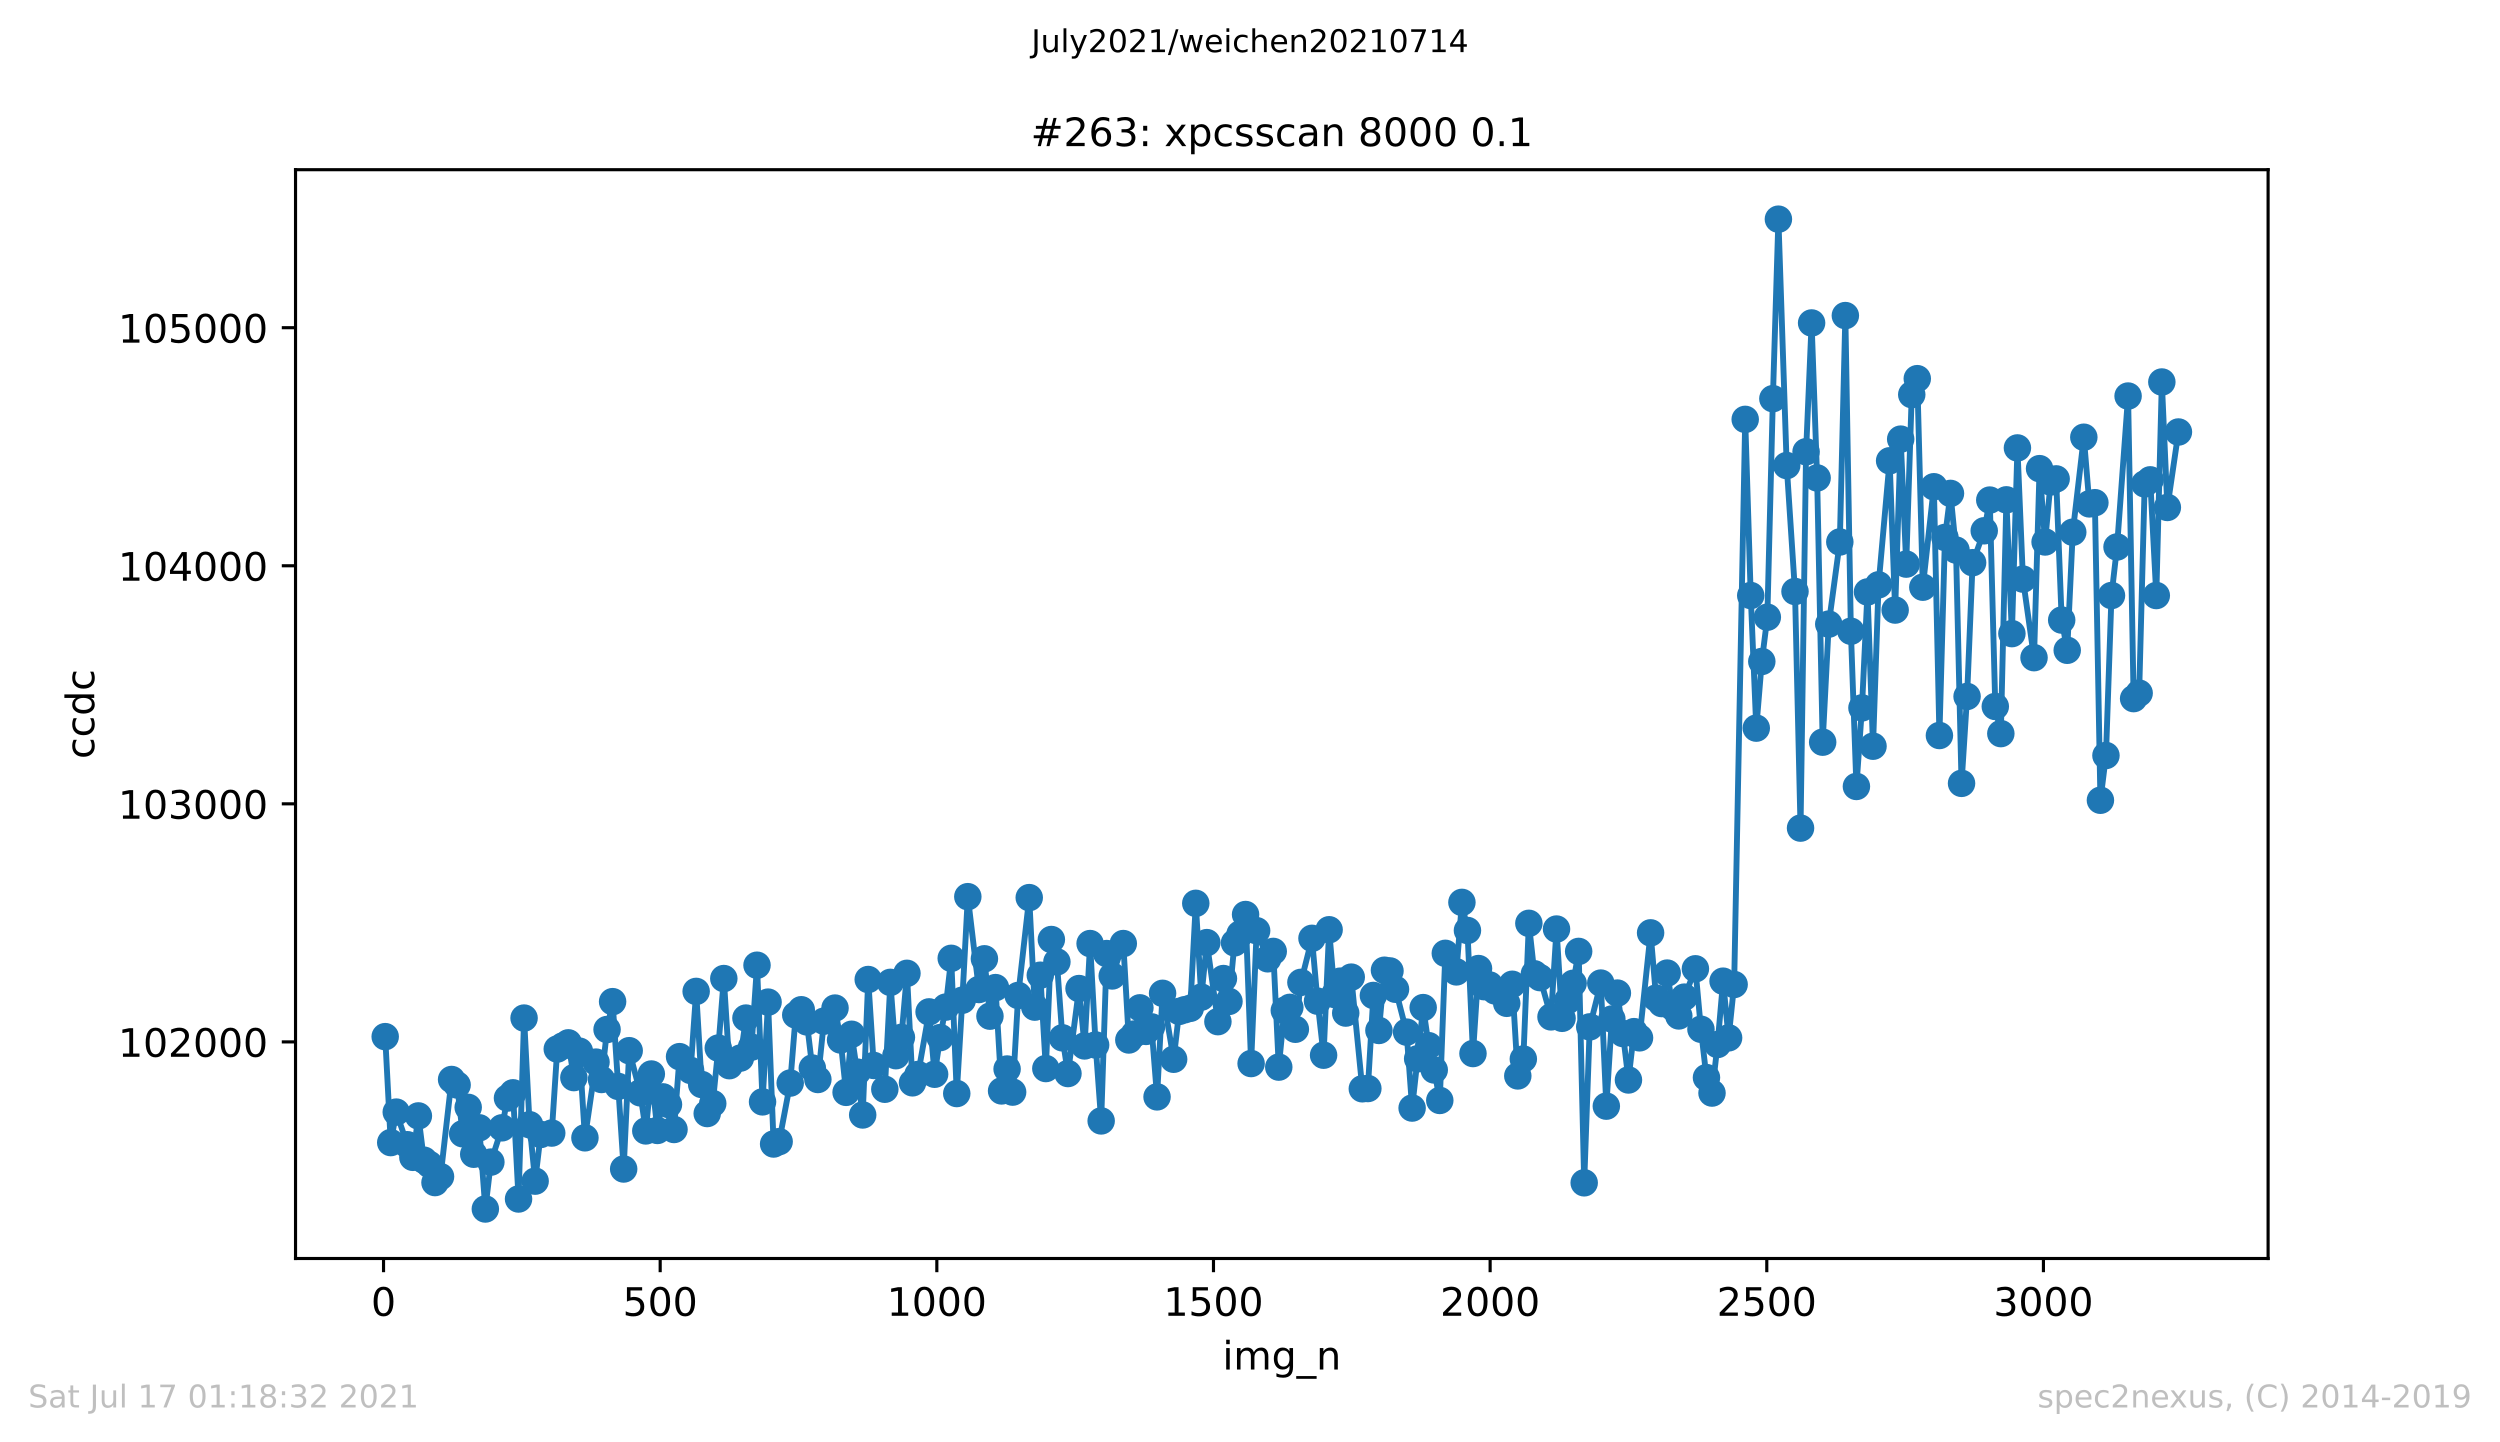 <?xml version="1.0" encoding="utf-8" standalone="no"?>
<!DOCTYPE svg PUBLIC "-//W3C//DTD SVG 1.1//EN"
  "http://www.w3.org/Graphics/SVG/1.1/DTD/svg11.dtd">
<!-- Created with matplotlib (https://matplotlib.org/) -->
<svg height="367.2pt" version="1.1" viewBox="0 0 636.48 367.2" width="636.48pt" xmlns="http://www.w3.org/2000/svg" xmlns:xlink="http://www.w3.org/1999/xlink">
 <defs>
  <style type="text/css">*{stroke-linecap:butt;stroke-linejoin:round;}</style>
 </defs>
 <g id="figure_1">
  <g id="patch_1">
   <path d="M 0 367.2 
L 636.48 367.2 
L 636.48 0 
L 0 0 
z
" style="fill:#ffffff;"/>
  </g>
  <g id="axes_1">
   <g id="patch_2">
    <path d="M 75.24 320.4 
L 577.44 320.4 
L 577.44 43.2 
L 75.24 43.2 
z
" style="fill:#ffffff;"/>
   </g>
   <g id="matplotlib.axis_1">
    <g id="xtick_1">
     <g id="line2d_1">
      <defs>
       <path d="M 0 0 
L 0 3.5 
" id="m3e6ee7b6ec" style="stroke:#000000;stroke-width:0.8;"/>
      </defs>
      <g>
       <use style="stroke:#000000;stroke-width:0.8;" x="97.645" xlink:href="#m3e6ee7b6ec" y="320.4"/>
      </g>
     </g>
     <g id="text_1">
      <!-- 0 -->
      <g transform="translate(94.463 334.998)scale(0.1 -0.1)">
       <defs>
        <path d="M 31.781 66.406 
Q 24.172 66.406 20.328 58.906 
Q 16.5 51.422 16.5 36.375 
Q 16.5 21.391 20.328 13.891 
Q 24.172 6.391 31.781 6.391 
Q 39.453 6.391 43.281 13.891 
Q 47.125 21.391 47.125 36.375 
Q 47.125 51.422 43.281 58.906 
Q 39.453 66.406 31.781 66.406 
z
M 31.781 74.219 
Q 44.047 74.219 50.516 64.516 
Q 56.984 54.828 56.984 36.375 
Q 56.984 17.969 50.516 8.266 
Q 44.047 -1.422 31.781 -1.422 
Q 19.531 -1.422 13.062 8.266 
Q 6.594 17.969 6.594 36.375 
Q 6.594 54.828 13.062 64.516 
Q 19.531 74.219 31.781 74.219 
z
" id="DejaVuSans-48"/>
       </defs>
       <use xlink:href="#DejaVuSans-48"/>
      </g>
     </g>
    </g>
    <g id="xtick_2">
     <g id="line2d_2">
      <g>
       <use style="stroke:#000000;stroke-width:0.8;" x="168.077" xlink:href="#m3e6ee7b6ec" y="320.4"/>
      </g>
     </g>
     <g id="text_2">
      <!-- 500 -->
      <g transform="translate(158.534 334.998)scale(0.1 -0.1)">
       <defs>
        <path d="M 10.797 72.906 
L 49.516 72.906 
L 49.516 64.594 
L 19.828 64.594 
L 19.828 46.734 
Q 21.969 47.469 24.109 47.828 
Q 26.266 48.188 28.422 48.188 
Q 40.625 48.188 47.75 41.5 
Q 54.891 34.812 54.891 23.391 
Q 54.891 11.625 47.562 5.094 
Q 40.234 -1.422 26.906 -1.422 
Q 22.312 -1.422 17.547 -0.641 
Q 12.797 0.141 7.719 1.703 
L 7.719 11.625 
Q 12.109 9.234 16.797 8.062 
Q 21.484 6.891 26.703 6.891 
Q 35.156 6.891 40.078 11.328 
Q 45.016 15.766 45.016 23.391 
Q 45.016 31 40.078 35.438 
Q 35.156 39.891 26.703 39.891 
Q 22.75 39.891 18.812 39.016 
Q 14.891 38.141 10.797 36.281 
z
" id="DejaVuSans-53"/>
       </defs>
       <use xlink:href="#DejaVuSans-53"/>
       <use x="63.623" xlink:href="#DejaVuSans-48"/>
       <use x="127.246" xlink:href="#DejaVuSans-48"/>
      </g>
     </g>
    </g>
    <g id="xtick_3">
     <g id="line2d_3">
      <g>
       <use style="stroke:#000000;stroke-width:0.8;" x="238.51" xlink:href="#m3e6ee7b6ec" y="320.4"/>
      </g>
     </g>
     <g id="text_3">
      <!-- 1000 -->
      <g transform="translate(225.785 334.998)scale(0.1 -0.1)">
       <defs>
        <path d="M 12.406 8.297 
L 28.516 8.297 
L 28.516 63.922 
L 10.984 60.406 
L 10.984 69.391 
L 28.422 72.906 
L 38.281 72.906 
L 38.281 8.297 
L 54.391 8.297 
L 54.391 0 
L 12.406 0 
z
" id="DejaVuSans-49"/>
       </defs>
       <use xlink:href="#DejaVuSans-49"/>
       <use x="63.623" xlink:href="#DejaVuSans-48"/>
       <use x="127.246" xlink:href="#DejaVuSans-48"/>
       <use x="190.869" xlink:href="#DejaVuSans-48"/>
      </g>
     </g>
    </g>
    <g id="xtick_4">
     <g id="line2d_4">
      <g>
       <use style="stroke:#000000;stroke-width:0.8;" x="308.943" xlink:href="#m3e6ee7b6ec" y="320.4"/>
      </g>
     </g>
     <g id="text_4">
      <!-- 1500 -->
      <g transform="translate(296.218 334.998)scale(0.1 -0.1)">
       <use xlink:href="#DejaVuSans-49"/>
       <use x="63.623" xlink:href="#DejaVuSans-53"/>
       <use x="127.246" xlink:href="#DejaVuSans-48"/>
       <use x="190.869" xlink:href="#DejaVuSans-48"/>
      </g>
     </g>
    </g>
    <g id="xtick_5">
     <g id="line2d_5">
      <g>
       <use style="stroke:#000000;stroke-width:0.8;" x="379.376" xlink:href="#m3e6ee7b6ec" y="320.4"/>
      </g>
     </g>
     <g id="text_5">
      <!-- 2000 -->
      <g transform="translate(366.651 334.998)scale(0.1 -0.1)">
       <defs>
        <path d="M 19.188 8.297 
L 53.609 8.297 
L 53.609 0 
L 7.328 0 
L 7.328 8.297 
Q 12.938 14.109 22.625 23.891 
Q 32.328 33.688 34.812 36.531 
Q 39.547 41.844 41.422 45.531 
Q 43.312 49.219 43.312 52.781 
Q 43.312 58.594 39.234 62.25 
Q 35.156 65.922 28.609 65.922 
Q 23.969 65.922 18.812 64.312 
Q 13.672 62.703 7.812 59.422 
L 7.812 69.391 
Q 13.766 71.781 18.938 73 
Q 24.125 74.219 28.422 74.219 
Q 39.75 74.219 46.484 68.547 
Q 53.219 62.891 53.219 53.422 
Q 53.219 48.922 51.531 44.891 
Q 49.859 40.875 45.406 35.406 
Q 44.188 33.984 37.641 27.219 
Q 31.109 20.453 19.188 8.297 
z
" id="DejaVuSans-50"/>
       </defs>
       <use xlink:href="#DejaVuSans-50"/>
       <use x="63.623" xlink:href="#DejaVuSans-48"/>
       <use x="127.246" xlink:href="#DejaVuSans-48"/>
       <use x="190.869" xlink:href="#DejaVuSans-48"/>
      </g>
     </g>
    </g>
    <g id="xtick_6">
     <g id="line2d_6">
      <g>
       <use style="stroke:#000000;stroke-width:0.8;" x="449.809" xlink:href="#m3e6ee7b6ec" y="320.4"/>
      </g>
     </g>
     <g id="text_6">
      <!-- 2500 -->
      <g transform="translate(437.084 334.998)scale(0.1 -0.1)">
       <use xlink:href="#DejaVuSans-50"/>
       <use x="63.623" xlink:href="#DejaVuSans-53"/>
       <use x="127.246" xlink:href="#DejaVuSans-48"/>
       <use x="190.869" xlink:href="#DejaVuSans-48"/>
      </g>
     </g>
    </g>
    <g id="xtick_7">
     <g id="line2d_7">
      <g>
       <use style="stroke:#000000;stroke-width:0.8;" x="520.242" xlink:href="#m3e6ee7b6ec" y="320.4"/>
      </g>
     </g>
     <g id="text_7">
      <!-- 3000 -->
      <g transform="translate(507.517 334.998)scale(0.1 -0.1)">
       <defs>
        <path d="M 40.578 39.312 
Q 47.656 37.797 51.625 33 
Q 55.609 28.219 55.609 21.188 
Q 55.609 10.406 48.188 4.484 
Q 40.766 -1.422 27.094 -1.422 
Q 22.516 -1.422 17.656 -0.516 
Q 12.797 0.391 7.625 2.203 
L 7.625 11.719 
Q 11.719 9.328 16.594 8.109 
Q 21.484 6.891 26.812 6.891 
Q 36.078 6.891 40.938 10.547 
Q 45.797 14.203 45.797 21.188 
Q 45.797 27.641 41.281 31.266 
Q 36.766 34.906 28.719 34.906 
L 20.219 34.906 
L 20.219 43.016 
L 29.109 43.016 
Q 36.375 43.016 40.234 45.922 
Q 44.094 48.828 44.094 54.297 
Q 44.094 59.906 40.109 62.906 
Q 36.141 65.922 28.719 65.922 
Q 24.656 65.922 20.016 65.031 
Q 15.375 64.156 9.812 62.312 
L 9.812 71.094 
Q 15.438 72.656 20.344 73.438 
Q 25.25 74.219 29.594 74.219 
Q 40.828 74.219 47.359 69.109 
Q 53.906 64.016 53.906 55.328 
Q 53.906 49.266 50.438 45.094 
Q 46.969 40.922 40.578 39.312 
z
" id="DejaVuSans-51"/>
       </defs>
       <use xlink:href="#DejaVuSans-51"/>
       <use x="63.623" xlink:href="#DejaVuSans-48"/>
       <use x="127.246" xlink:href="#DejaVuSans-48"/>
       <use x="190.869" xlink:href="#DejaVuSans-48"/>
      </g>
     </g>
    </g>
    <g id="text_8">
     <!-- img_n -->
     <g transform="translate(311.238 348.677)scale(0.1 -0.1)">
      <defs>
       <path d="M 9.422 54.688 
L 18.406 54.688 
L 18.406 0 
L 9.422 0 
z
M 9.422 75.984 
L 18.406 75.984 
L 18.406 64.594 
L 9.422 64.594 
z
" id="DejaVuSans-105"/>
       <path d="M 52 44.188 
Q 55.375 50.25 60.062 53.125 
Q 64.75 56 71.094 56 
Q 79.641 56 84.281 50.016 
Q 88.922 44.047 88.922 33.016 
L 88.922 0 
L 79.891 0 
L 79.891 32.719 
Q 79.891 40.578 77.094 44.375 
Q 74.312 48.188 68.609 48.188 
Q 61.625 48.188 57.562 43.547 
Q 53.516 38.922 53.516 30.906 
L 53.516 0 
L 44.484 0 
L 44.484 32.719 
Q 44.484 40.625 41.703 44.406 
Q 38.922 48.188 33.109 48.188 
Q 26.219 48.188 22.156 43.531 
Q 18.109 38.875 18.109 30.906 
L 18.109 0 
L 9.078 0 
L 9.078 54.688 
L 18.109 54.688 
L 18.109 46.188 
Q 21.188 51.219 25.484 53.609 
Q 29.781 56 35.688 56 
Q 41.656 56 45.828 52.969 
Q 50 49.953 52 44.188 
z
" id="DejaVuSans-109"/>
       <path d="M 45.406 27.984 
Q 45.406 37.75 41.375 43.109 
Q 37.359 48.484 30.078 48.484 
Q 22.859 48.484 18.828 43.109 
Q 14.797 37.75 14.797 27.984 
Q 14.797 18.266 18.828 12.891 
Q 22.859 7.516 30.078 7.516 
Q 37.359 7.516 41.375 12.891 
Q 45.406 18.266 45.406 27.984 
z
M 54.391 6.781 
Q 54.391 -7.172 48.188 -13.984 
Q 42 -20.797 29.203 -20.797 
Q 24.469 -20.797 20.266 -20.094 
Q 16.062 -19.391 12.109 -17.922 
L 12.109 -9.188 
Q 16.062 -11.328 19.922 -12.344 
Q 23.781 -13.375 27.781 -13.375 
Q 36.625 -13.375 41.016 -8.766 
Q 45.406 -4.156 45.406 5.172 
L 45.406 9.625 
Q 42.625 4.781 38.281 2.391 
Q 33.938 0 27.875 0 
Q 17.828 0 11.672 7.656 
Q 5.516 15.328 5.516 27.984 
Q 5.516 40.672 11.672 48.328 
Q 17.828 56 27.875 56 
Q 33.938 56 38.281 53.609 
Q 42.625 51.219 45.406 46.391 
L 45.406 54.688 
L 54.391 54.688 
z
" id="DejaVuSans-103"/>
       <path d="M 50.984 -16.609 
L 50.984 -23.578 
L -0.984 -23.578 
L -0.984 -16.609 
z
" id="DejaVuSans-95"/>
       <path d="M 54.891 33.016 
L 54.891 0 
L 45.906 0 
L 45.906 32.719 
Q 45.906 40.484 42.875 44.328 
Q 39.844 48.188 33.797 48.188 
Q 26.516 48.188 22.312 43.547 
Q 18.109 38.922 18.109 30.906 
L 18.109 0 
L 9.078 0 
L 9.078 54.688 
L 18.109 54.688 
L 18.109 46.188 
Q 21.344 51.125 25.703 53.562 
Q 30.078 56 35.797 56 
Q 45.219 56 50.047 50.172 
Q 54.891 44.344 54.891 33.016 
z
" id="DejaVuSans-110"/>
      </defs>
      <use xlink:href="#DejaVuSans-105"/>
      <use x="27.783" xlink:href="#DejaVuSans-109"/>
      <use x="125.195" xlink:href="#DejaVuSans-103"/>
      <use x="188.672" xlink:href="#DejaVuSans-95"/>
      <use x="238.672" xlink:href="#DejaVuSans-110"/>
     </g>
    </g>
   </g>
   <g id="matplotlib.axis_2">
    <g id="ytick_1">
     <g id="line2d_8">
      <defs>
       <path d="M 0 0 
L -3.5 0 
" id="m819bfb9cff" style="stroke:#000000;stroke-width:0.8;"/>
      </defs>
      <g>
       <use style="stroke:#000000;stroke-width:0.8;" x="75.24" xlink:href="#m819bfb9cff" y="265.255"/>
      </g>
     </g>
     <g id="text_9">
      <!-- 102000 -->
      <g transform="translate(30.065 269.054)scale(0.1 -0.1)">
       <use xlink:href="#DejaVuSans-49"/>
       <use x="63.623" xlink:href="#DejaVuSans-48"/>
       <use x="127.246" xlink:href="#DejaVuSans-50"/>
       <use x="190.869" xlink:href="#DejaVuSans-48"/>
       <use x="254.492" xlink:href="#DejaVuSans-48"/>
       <use x="318.115" xlink:href="#DejaVuSans-48"/>
      </g>
     </g>
    </g>
    <g id="ytick_2">
     <g id="line2d_9">
      <g>
       <use style="stroke:#000000;stroke-width:0.8;" x="75.24" xlink:href="#m819bfb9cff" y="204.648"/>
      </g>
     </g>
     <g id="text_10">
      <!-- 103000 -->
      <g transform="translate(30.065 208.448)scale(0.1 -0.1)">
       <use xlink:href="#DejaVuSans-49"/>
       <use x="63.623" xlink:href="#DejaVuSans-48"/>
       <use x="127.246" xlink:href="#DejaVuSans-51"/>
       <use x="190.869" xlink:href="#DejaVuSans-48"/>
       <use x="254.492" xlink:href="#DejaVuSans-48"/>
       <use x="318.115" xlink:href="#DejaVuSans-48"/>
      </g>
     </g>
    </g>
    <g id="ytick_3">
     <g id="line2d_10">
      <g>
       <use style="stroke:#000000;stroke-width:0.8;" x="75.24" xlink:href="#m819bfb9cff" y="144.042"/>
      </g>
     </g>
     <g id="text_11">
      <!-- 104000 -->
      <g transform="translate(30.065 147.842)scale(0.1 -0.1)">
       <defs>
        <path d="M 37.797 64.312 
L 12.891 25.391 
L 37.797 25.391 
z
M 35.203 72.906 
L 47.609 72.906 
L 47.609 25.391 
L 58.016 25.391 
L 58.016 17.188 
L 47.609 17.188 
L 47.609 0 
L 37.797 0 
L 37.797 17.188 
L 4.891 17.188 
L 4.891 26.703 
z
" id="DejaVuSans-52"/>
       </defs>
       <use xlink:href="#DejaVuSans-49"/>
       <use x="63.623" xlink:href="#DejaVuSans-48"/>
       <use x="127.246" xlink:href="#DejaVuSans-52"/>
       <use x="190.869" xlink:href="#DejaVuSans-48"/>
       <use x="254.492" xlink:href="#DejaVuSans-48"/>
       <use x="318.115" xlink:href="#DejaVuSans-48"/>
      </g>
     </g>
    </g>
    <g id="ytick_4">
     <g id="line2d_11">
      <g>
       <use style="stroke:#000000;stroke-width:0.8;" x="75.24" xlink:href="#m819bfb9cff" y="83.436"/>
      </g>
     </g>
     <g id="text_12">
      <!-- 105000 -->
      <g transform="translate(30.065 87.236)scale(0.1 -0.1)">
       <use xlink:href="#DejaVuSans-49"/>
       <use x="63.623" xlink:href="#DejaVuSans-48"/>
       <use x="127.246" xlink:href="#DejaVuSans-53"/>
       <use x="190.869" xlink:href="#DejaVuSans-48"/>
       <use x="254.492" xlink:href="#DejaVuSans-48"/>
       <use x="318.115" xlink:href="#DejaVuSans-48"/>
      </g>
     </g>
    </g>
    <g id="text_13">
     <!-- ccdc -->
     <g transform="translate(23.985 193.222)rotate(-90)scale(0.1 -0.1)">
      <defs>
       <path d="M 48.781 52.594 
L 48.781 44.188 
Q 44.969 46.297 41.141 47.344 
Q 37.312 48.391 33.406 48.391 
Q 24.656 48.391 19.812 42.844 
Q 14.984 37.312 14.984 27.297 
Q 14.984 17.281 19.812 11.734 
Q 24.656 6.203 33.406 6.203 
Q 37.312 6.203 41.141 7.25 
Q 44.969 8.297 48.781 10.406 
L 48.781 2.094 
Q 45.016 0.344 40.984 -0.531 
Q 36.969 -1.422 32.422 -1.422 
Q 20.062 -1.422 12.781 6.344 
Q 5.516 14.109 5.516 27.297 
Q 5.516 40.672 12.859 48.328 
Q 20.219 56 33.016 56 
Q 37.156 56 41.109 55.141 
Q 45.062 54.297 48.781 52.594 
z
" id="DejaVuSans-99"/>
       <path d="M 45.406 46.391 
L 45.406 75.984 
L 54.391 75.984 
L 54.391 0 
L 45.406 0 
L 45.406 8.203 
Q 42.578 3.328 38.25 0.953 
Q 33.938 -1.422 27.875 -1.422 
Q 17.969 -1.422 11.734 6.484 
Q 5.516 14.406 5.516 27.297 
Q 5.516 40.188 11.734 48.094 
Q 17.969 56 27.875 56 
Q 33.938 56 38.25 53.625 
Q 42.578 51.266 45.406 46.391 
z
M 14.797 27.297 
Q 14.797 17.391 18.875 11.75 
Q 22.953 6.109 30.078 6.109 
Q 37.203 6.109 41.297 11.75 
Q 45.406 17.391 45.406 27.297 
Q 45.406 37.203 41.297 42.844 
Q 37.203 48.484 30.078 48.484 
Q 22.953 48.484 18.875 42.844 
Q 14.797 37.203 14.797 27.297 
z
" id="DejaVuSans-100"/>
      </defs>
      <use xlink:href="#DejaVuSans-99"/>
      <use x="54.98" xlink:href="#DejaVuSans-99"/>
      <use x="109.961" xlink:href="#DejaVuSans-100"/>
      <use x="173.438" xlink:href="#DejaVuSans-99"/>
     </g>
    </g>
   </g>
   <g id="line2d_12">
    <path clip-path="url(#p496806111f)" d="M 98.067 263.921 
L 99.476 290.891 
L 100.885 283.133 
L 103.702 291.436 
L 105.111 294.648 
L 106.519 284.103 
L 107.928 295.376 
L 109.337 296.467 
L 110.745 301.073 
L 112.154 299.558 
L 114.971 274.83 
L 116.38 276.224 
L 117.788 288.648 
L 119.197 281.921 
L 120.606 293.861 
L 122.014 287.133 
L 123.564 307.8 
L 124.973 295.861 
L 127.79 287.133 
L 129.199 279.558 
L 130.607 278.224 
L 132.016 305.255 
L 133.425 259.194 
L 134.833 286.345 
L 136.242 300.709 
L 137.651 288.83 
L 140.468 288.467 
L 141.876 267.073 
L 144.694 265.497 
L 146.102 274.345 
L 147.511 267.618 
L 148.92 289.679 
L 151.737 270.406 
L 153.146 274.83 
L 154.554 262.103 
L 155.963 255.012 
L 158.78 297.618 
L 160.189 267.497 
L 163.006 278.224 
L 164.415 287.921 
L 165.824 273.436 
L 167.373 287.8 
L 168.782 279.255 
L 170.19 281.194 
L 171.599 287.558 
L 173.008 269.012 
L 175.825 272.527 
L 177.234 252.406 
L 178.642 276.103 
L 180.051 283.497 
L 181.46 280.952 
L 182.868 266.83 
L 184.277 249.133 
L 185.686 271.315 
L 188.503 269.376 
L 189.912 259.194 
L 191.32 266.588 
L 192.729 245.739 
L 194.138 280.527 
L 195.546 255.133 
L 196.955 291.255 
L 198.364 290.648 
L 201.181 275.739 
L 202.59 258.406 
L 203.998 257.073 
L 205.407 260.164 
L 206.816 271.921 
L 208.224 274.83 
L 209.774 259.982 
L 212.591 256.648 
L 214 264.77 
L 215.408 278.103 
L 216.817 263.315 
L 218.226 272.952 
L 219.634 283.861 
L 221.043 249.376 
L 222.452 271.255 
L 225.269 277.315 
L 226.678 250.103 
L 228.086 268.77 
L 229.495 264.103 
L 230.904 247.8 
L 232.312 275.679 
L 233.721 273.558 
L 236.538 257.618 
L 237.947 273.497 
L 239.355 264.164 
L 240.764 256.406 
L 242.173 243.982 
L 243.581 278.406 
L 244.99 254.648 
L 246.399 228.285 
L 249.216 251.921 
L 250.625 244.103 
L 252.033 258.709 
L 253.442 251.436 
L 254.992 277.739 
L 256.4 272.164 
L 257.809 278.042 
L 259.218 253.436 
L 262.035 228.527 
L 263.444 256.406 
L 264.852 248.285 
L 266.261 272.042 
L 267.669 239.194 
L 269.078 244.891 
L 270.487 264.224 
L 271.895 273.315 
L 274.713 251.679 
L 276.121 266.285 
L 277.53 240.224 
L 278.939 266.042 
L 280.347 285.376 
L 281.756 242.77 
L 283.165 248.467 
L 285.982 240.224 
L 287.391 264.77 
L 288.799 263.255 
L 290.208 256.588 
L 291.757 262.588 
L 293.166 261.436 
L 294.575 279.255 
L 295.983 252.891 
L 298.801 269.679 
L 300.209 257.497 
L 303.027 256.709 
L 304.435 229.982 
L 305.844 253.861 
L 307.253 239.982 
L 310.07 260.103 
L 311.479 249.133 
L 312.887 254.952 
L 314.296 240.042 
L 315.705 237.8 
L 317.113 232.83 
L 318.522 270.77 
L 319.931 236.952 
L 322.748 244.103 
L 324.157 242.224 
L 325.565 271.679 
L 326.974 257.255 
L 328.383 256.467 
L 329.791 262.042 
L 331.2 250.103 
L 334.017 238.891 
L 335.426 254.891 
L 336.975 268.648 
L 338.384 236.709 
L 339.793 253.194 
L 341.201 249.8 
L 342.61 257.921 
L 344.019 248.77 
L 346.836 277.194 
L 348.245 277.133 
L 349.653 253.436 
L 351.062 262.345 
L 352.471 247.012 
L 353.879 247.194 
L 355.288 251.861 
L 358.105 262.77 
L 359.514 282.103 
L 362.331 256.527 
L 363.74 266.224 
L 365.148 272.406 
L 366.557 280.164 
L 367.966 242.709 
L 370.783 247.436 
L 372.192 229.739 
L 373.6 236.891 
L 375.009 268.224 
L 376.418 246.588 
L 377.826 251.194 
L 379.235 250.77 
L 383.602 255.436 
L 385.011 250.588 
L 386.419 273.921 
L 387.828 269.618 
L 389.236 235.073 
L 390.645 247.921 
L 392.054 248.891 
L 394.871 258.891 
L 396.28 236.527 
L 397.688 259.255 
L 400.506 250.345 
L 401.914 242.224 
L 403.323 301.133 
L 404.732 261.436 
L 407.549 250.285 
L 408.958 281.618 
L 410.366 259.436 
L 411.775 252.83 
L 413.184 263.133 
L 414.592 274.952 
L 416.001 262.648 
L 417.41 264.224 
L 420.227 237.497 
L 421.636 254.103 
L 423.044 255.497 
L 424.453 247.739 
L 425.862 256.467 
L 427.411 258.648 
L 428.82 253.861 
L 431.637 246.648 
L 433.046 262.042 
L 434.454 274.345 
L 435.863 278.285 
L 437.272 265.921 
L 438.68 249.8 
L 440.089 264.224 
L 441.498 250.648 
L 444.315 106.77 
L 445.724 151.618 
L 447.132 185.376 
L 448.541 168.406 
L 449.95 157.133 
L 451.358 101.497 
L 452.767 55.8 
L 454.88 118.527 
L 456.993 150.588 
L 458.402 210.83 
L 459.81 115.012 
L 461.219 82.224 
L 462.627 121.679 
L 464.036 188.952 
L 465.586 158.891 
L 468.403 137.982 
L 469.812 80.345 
L 471.22 160.709 
L 472.629 200.224 
L 474.038 180.224 
L 475.446 150.709 
L 476.855 189.982 
L 478.264 148.891 
L 481.081 117.315 
L 482.49 155.315 
L 483.898 111.8 
L 485.307 143.618 
L 486.716 100.467 
L 488.124 96.406 
L 489.533 149.497 
L 492.35 123.921 
L 493.759 187.255 
L 495.167 136.83 
L 496.576 125.618 
L 497.985 140.042 
L 499.393 199.436 
L 500.802 177.315 
L 502.211 143.255 
L 505.169 135.133 
L 506.578 127.315 
L 507.986 179.861 
L 509.395 186.77 
L 510.804 127.255 
L 512.212 161.315 
L 513.621 114.042 
L 515.029 147.436 
L 517.847 167.436 
L 519.255 119.315 
L 520.664 137.982 
L 522.073 122.709 
L 523.481 121.921 
L 524.89 157.861 
L 526.299 165.558 
L 527.707 135.497 
L 530.525 111.315 
L 531.933 128.285 
L 533.342 127.982 
L 534.751 203.739 
L 536.159 192.345 
L 537.568 151.618 
L 538.977 139.255 
L 541.794 100.83 
L 543.203 177.861 
L 544.611 176.467 
L 546.02 123.194 
L 547.429 122.164 
L 548.978 151.618 
L 550.387 97.255 
L 551.795 129.194 
L 554.613 109.982 
L 554.613 109.982 
" style="fill:none;stroke:#1f77b4;stroke-linecap:square;stroke-width:1.5;"/>
    <defs>
     <path d="M 0 3 
C 0.796 3 1.559 2.684 2.121 2.121 
C 2.684 1.559 3 0.796 3 0 
C 3 -0.796 2.684 -1.559 2.121 -2.121 
C 1.559 -2.684 0.796 -3 0 -3 
C -0.796 -3 -1.559 -2.684 -2.121 -2.121 
C -2.684 -1.559 -3 -0.796 -3 0 
C -3 0.796 -2.684 1.559 -2.121 2.121 
C -1.559 2.684 -0.796 3 0 3 
z
" id="m41a313c08b" style="stroke:#1f77b4;"/>
    </defs>
    <g clip-path="url(#p496806111f)">
     <use style="fill:#1f77b4;stroke:#1f77b4;" x="98.067" xlink:href="#m41a313c08b" y="263.921"/>
     <use style="fill:#1f77b4;stroke:#1f77b4;" x="99.476" xlink:href="#m41a313c08b" y="290.891"/>
     <use style="fill:#1f77b4;stroke:#1f77b4;" x="100.885" xlink:href="#m41a313c08b" y="283.133"/>
     <use style="fill:#1f77b4;stroke:#1f77b4;" x="103.702" xlink:href="#m41a313c08b" y="291.436"/>
     <use style="fill:#1f77b4;stroke:#1f77b4;" x="105.111" xlink:href="#m41a313c08b" y="294.648"/>
     <use style="fill:#1f77b4;stroke:#1f77b4;" x="106.519" xlink:href="#m41a313c08b" y="284.103"/>
     <use style="fill:#1f77b4;stroke:#1f77b4;" x="107.928" xlink:href="#m41a313c08b" y="295.376"/>
     <use style="fill:#1f77b4;stroke:#1f77b4;" x="109.337" xlink:href="#m41a313c08b" y="296.467"/>
     <use style="fill:#1f77b4;stroke:#1f77b4;" x="110.745" xlink:href="#m41a313c08b" y="301.073"/>
     <use style="fill:#1f77b4;stroke:#1f77b4;" x="112.154" xlink:href="#m41a313c08b" y="299.558"/>
     <use style="fill:#1f77b4;stroke:#1f77b4;" x="114.971" xlink:href="#m41a313c08b" y="274.83"/>
     <use style="fill:#1f77b4;stroke:#1f77b4;" x="116.38" xlink:href="#m41a313c08b" y="276.224"/>
     <use style="fill:#1f77b4;stroke:#1f77b4;" x="117.788" xlink:href="#m41a313c08b" y="288.648"/>
     <use style="fill:#1f77b4;stroke:#1f77b4;" x="119.197" xlink:href="#m41a313c08b" y="281.921"/>
     <use style="fill:#1f77b4;stroke:#1f77b4;" x="120.606" xlink:href="#m41a313c08b" y="293.861"/>
     <use style="fill:#1f77b4;stroke:#1f77b4;" x="122.014" xlink:href="#m41a313c08b" y="287.133"/>
     <use style="fill:#1f77b4;stroke:#1f77b4;" x="123.564" xlink:href="#m41a313c08b" y="307.8"/>
     <use style="fill:#1f77b4;stroke:#1f77b4;" x="124.973" xlink:href="#m41a313c08b" y="295.861"/>
     <use style="fill:#1f77b4;stroke:#1f77b4;" x="127.79" xlink:href="#m41a313c08b" y="287.133"/>
     <use style="fill:#1f77b4;stroke:#1f77b4;" x="129.199" xlink:href="#m41a313c08b" y="279.558"/>
     <use style="fill:#1f77b4;stroke:#1f77b4;" x="130.607" xlink:href="#m41a313c08b" y="278.224"/>
     <use style="fill:#1f77b4;stroke:#1f77b4;" x="132.016" xlink:href="#m41a313c08b" y="305.255"/>
     <use style="fill:#1f77b4;stroke:#1f77b4;" x="133.425" xlink:href="#m41a313c08b" y="259.194"/>
     <use style="fill:#1f77b4;stroke:#1f77b4;" x="134.833" xlink:href="#m41a313c08b" y="286.345"/>
     <use style="fill:#1f77b4;stroke:#1f77b4;" x="136.242" xlink:href="#m41a313c08b" y="300.709"/>
     <use style="fill:#1f77b4;stroke:#1f77b4;" x="137.651" xlink:href="#m41a313c08b" y="288.83"/>
     <use style="fill:#1f77b4;stroke:#1f77b4;" x="140.468" xlink:href="#m41a313c08b" y="288.467"/>
     <use style="fill:#1f77b4;stroke:#1f77b4;" x="141.876" xlink:href="#m41a313c08b" y="267.073"/>
     <use style="fill:#1f77b4;stroke:#1f77b4;" x="143.285" xlink:href="#m41a313c08b" y="266.285"/>
     <use style="fill:#1f77b4;stroke:#1f77b4;" x="144.694" xlink:href="#m41a313c08b" y="265.497"/>
     <use style="fill:#1f77b4;stroke:#1f77b4;" x="146.102" xlink:href="#m41a313c08b" y="274.345"/>
     <use style="fill:#1f77b4;stroke:#1f77b4;" x="147.511" xlink:href="#m41a313c08b" y="267.618"/>
     <use style="fill:#1f77b4;stroke:#1f77b4;" x="148.92" xlink:href="#m41a313c08b" y="289.679"/>
     <use style="fill:#1f77b4;stroke:#1f77b4;" x="151.737" xlink:href="#m41a313c08b" y="270.406"/>
     <use style="fill:#1f77b4;stroke:#1f77b4;" x="153.146" xlink:href="#m41a313c08b" y="274.83"/>
     <use style="fill:#1f77b4;stroke:#1f77b4;" x="154.554" xlink:href="#m41a313c08b" y="262.103"/>
     <use style="fill:#1f77b4;stroke:#1f77b4;" x="155.963" xlink:href="#m41a313c08b" y="255.012"/>
     <use style="fill:#1f77b4;stroke:#1f77b4;" x="157.372" xlink:href="#m41a313c08b" y="276.588"/>
     <use style="fill:#1f77b4;stroke:#1f77b4;" x="158.78" xlink:href="#m41a313c08b" y="297.618"/>
     <use style="fill:#1f77b4;stroke:#1f77b4;" x="160.189" xlink:href="#m41a313c08b" y="267.497"/>
     <use style="fill:#1f77b4;stroke:#1f77b4;" x="163.006" xlink:href="#m41a313c08b" y="278.224"/>
     <use style="fill:#1f77b4;stroke:#1f77b4;" x="164.415" xlink:href="#m41a313c08b" y="287.921"/>
     <use style="fill:#1f77b4;stroke:#1f77b4;" x="165.824" xlink:href="#m41a313c08b" y="273.436"/>
     <use style="fill:#1f77b4;stroke:#1f77b4;" x="167.373" xlink:href="#m41a313c08b" y="287.8"/>
     <use style="fill:#1f77b4;stroke:#1f77b4;" x="168.782" xlink:href="#m41a313c08b" y="279.255"/>
     <use style="fill:#1f77b4;stroke:#1f77b4;" x="170.19" xlink:href="#m41a313c08b" y="281.194"/>
     <use style="fill:#1f77b4;stroke:#1f77b4;" x="171.599" xlink:href="#m41a313c08b" y="287.558"/>
     <use style="fill:#1f77b4;stroke:#1f77b4;" x="173.008" xlink:href="#m41a313c08b" y="269.012"/>
     <use style="fill:#1f77b4;stroke:#1f77b4;" x="175.825" xlink:href="#m41a313c08b" y="272.527"/>
     <use style="fill:#1f77b4;stroke:#1f77b4;" x="177.234" xlink:href="#m41a313c08b" y="252.406"/>
     <use style="fill:#1f77b4;stroke:#1f77b4;" x="178.642" xlink:href="#m41a313c08b" y="276.103"/>
     <use style="fill:#1f77b4;stroke:#1f77b4;" x="180.051" xlink:href="#m41a313c08b" y="283.497"/>
     <use style="fill:#1f77b4;stroke:#1f77b4;" x="181.46" xlink:href="#m41a313c08b" y="280.952"/>
     <use style="fill:#1f77b4;stroke:#1f77b4;" x="182.868" xlink:href="#m41a313c08b" y="266.83"/>
     <use style="fill:#1f77b4;stroke:#1f77b4;" x="184.277" xlink:href="#m41a313c08b" y="249.133"/>
     <use style="fill:#1f77b4;stroke:#1f77b4;" x="185.686" xlink:href="#m41a313c08b" y="271.315"/>
     <use style="fill:#1f77b4;stroke:#1f77b4;" x="188.503" xlink:href="#m41a313c08b" y="269.376"/>
     <use style="fill:#1f77b4;stroke:#1f77b4;" x="189.912" xlink:href="#m41a313c08b" y="259.194"/>
     <use style="fill:#1f77b4;stroke:#1f77b4;" x="191.32" xlink:href="#m41a313c08b" y="266.588"/>
     <use style="fill:#1f77b4;stroke:#1f77b4;" x="192.729" xlink:href="#m41a313c08b" y="245.739"/>
     <use style="fill:#1f77b4;stroke:#1f77b4;" x="194.138" xlink:href="#m41a313c08b" y="280.527"/>
     <use style="fill:#1f77b4;stroke:#1f77b4;" x="195.546" xlink:href="#m41a313c08b" y="255.133"/>
     <use style="fill:#1f77b4;stroke:#1f77b4;" x="196.955" xlink:href="#m41a313c08b" y="291.255"/>
     <use style="fill:#1f77b4;stroke:#1f77b4;" x="198.364" xlink:href="#m41a313c08b" y="290.648"/>
     <use style="fill:#1f77b4;stroke:#1f77b4;" x="201.181" xlink:href="#m41a313c08b" y="275.739"/>
     <use style="fill:#1f77b4;stroke:#1f77b4;" x="202.59" xlink:href="#m41a313c08b" y="258.406"/>
     <use style="fill:#1f77b4;stroke:#1f77b4;" x="203.998" xlink:href="#m41a313c08b" y="257.073"/>
     <use style="fill:#1f77b4;stroke:#1f77b4;" x="205.407" xlink:href="#m41a313c08b" y="260.164"/>
     <use style="fill:#1f77b4;stroke:#1f77b4;" x="206.816" xlink:href="#m41a313c08b" y="271.921"/>
     <use style="fill:#1f77b4;stroke:#1f77b4;" x="208.224" xlink:href="#m41a313c08b" y="274.83"/>
     <use style="fill:#1f77b4;stroke:#1f77b4;" x="209.774" xlink:href="#m41a313c08b" y="259.982"/>
     <use style="fill:#1f77b4;stroke:#1f77b4;" x="212.591" xlink:href="#m41a313c08b" y="256.648"/>
     <use style="fill:#1f77b4;stroke:#1f77b4;" x="214" xlink:href="#m41a313c08b" y="264.77"/>
     <use style="fill:#1f77b4;stroke:#1f77b4;" x="215.408" xlink:href="#m41a313c08b" y="278.103"/>
     <use style="fill:#1f77b4;stroke:#1f77b4;" x="216.817" xlink:href="#m41a313c08b" y="263.315"/>
     <use style="fill:#1f77b4;stroke:#1f77b4;" x="218.226" xlink:href="#m41a313c08b" y="272.952"/>
     <use style="fill:#1f77b4;stroke:#1f77b4;" x="219.634" xlink:href="#m41a313c08b" y="283.861"/>
     <use style="fill:#1f77b4;stroke:#1f77b4;" x="221.043" xlink:href="#m41a313c08b" y="249.376"/>
     <use style="fill:#1f77b4;stroke:#1f77b4;" x="222.452" xlink:href="#m41a313c08b" y="271.255"/>
     <use style="fill:#1f77b4;stroke:#1f77b4;" x="225.269" xlink:href="#m41a313c08b" y="277.315"/>
     <use style="fill:#1f77b4;stroke:#1f77b4;" x="226.678" xlink:href="#m41a313c08b" y="250.103"/>
     <use style="fill:#1f77b4;stroke:#1f77b4;" x="228.086" xlink:href="#m41a313c08b" y="268.77"/>
     <use style="fill:#1f77b4;stroke:#1f77b4;" x="229.495" xlink:href="#m41a313c08b" y="264.103"/>
     <use style="fill:#1f77b4;stroke:#1f77b4;" x="230.904" xlink:href="#m41a313c08b" y="247.8"/>
     <use style="fill:#1f77b4;stroke:#1f77b4;" x="232.312" xlink:href="#m41a313c08b" y="275.679"/>
     <use style="fill:#1f77b4;stroke:#1f77b4;" x="233.721" xlink:href="#m41a313c08b" y="273.558"/>
     <use style="fill:#1f77b4;stroke:#1f77b4;" x="236.538" xlink:href="#m41a313c08b" y="257.618"/>
     <use style="fill:#1f77b4;stroke:#1f77b4;" x="237.947" xlink:href="#m41a313c08b" y="273.497"/>
     <use style="fill:#1f77b4;stroke:#1f77b4;" x="239.355" xlink:href="#m41a313c08b" y="264.164"/>
     <use style="fill:#1f77b4;stroke:#1f77b4;" x="240.764" xlink:href="#m41a313c08b" y="256.406"/>
     <use style="fill:#1f77b4;stroke:#1f77b4;" x="242.173" xlink:href="#m41a313c08b" y="243.982"/>
     <use style="fill:#1f77b4;stroke:#1f77b4;" x="243.581" xlink:href="#m41a313c08b" y="278.406"/>
     <use style="fill:#1f77b4;stroke:#1f77b4;" x="244.99" xlink:href="#m41a313c08b" y="254.648"/>
     <use style="fill:#1f77b4;stroke:#1f77b4;" x="246.399" xlink:href="#m41a313c08b" y="228.285"/>
     <use style="fill:#1f77b4;stroke:#1f77b4;" x="249.216" xlink:href="#m41a313c08b" y="251.921"/>
     <use style="fill:#1f77b4;stroke:#1f77b4;" x="250.625" xlink:href="#m41a313c08b" y="244.103"/>
     <use style="fill:#1f77b4;stroke:#1f77b4;" x="252.033" xlink:href="#m41a313c08b" y="258.709"/>
     <use style="fill:#1f77b4;stroke:#1f77b4;" x="253.442" xlink:href="#m41a313c08b" y="251.436"/>
     <use style="fill:#1f77b4;stroke:#1f77b4;" x="254.992" xlink:href="#m41a313c08b" y="277.739"/>
     <use style="fill:#1f77b4;stroke:#1f77b4;" x="256.4" xlink:href="#m41a313c08b" y="272.164"/>
     <use style="fill:#1f77b4;stroke:#1f77b4;" x="257.809" xlink:href="#m41a313c08b" y="278.042"/>
     <use style="fill:#1f77b4;stroke:#1f77b4;" x="259.218" xlink:href="#m41a313c08b" y="253.436"/>
     <use style="fill:#1f77b4;stroke:#1f77b4;" x="262.035" xlink:href="#m41a313c08b" y="228.527"/>
     <use style="fill:#1f77b4;stroke:#1f77b4;" x="263.444" xlink:href="#m41a313c08b" y="256.406"/>
     <use style="fill:#1f77b4;stroke:#1f77b4;" x="264.852" xlink:href="#m41a313c08b" y="248.285"/>
     <use style="fill:#1f77b4;stroke:#1f77b4;" x="266.261" xlink:href="#m41a313c08b" y="272.042"/>
     <use style="fill:#1f77b4;stroke:#1f77b4;" x="267.669" xlink:href="#m41a313c08b" y="239.194"/>
     <use style="fill:#1f77b4;stroke:#1f77b4;" x="269.078" xlink:href="#m41a313c08b" y="244.891"/>
     <use style="fill:#1f77b4;stroke:#1f77b4;" x="270.487" xlink:href="#m41a313c08b" y="264.224"/>
     <use style="fill:#1f77b4;stroke:#1f77b4;" x="271.895" xlink:href="#m41a313c08b" y="273.315"/>
     <use style="fill:#1f77b4;stroke:#1f77b4;" x="274.713" xlink:href="#m41a313c08b" y="251.679"/>
     <use style="fill:#1f77b4;stroke:#1f77b4;" x="276.121" xlink:href="#m41a313c08b" y="266.285"/>
     <use style="fill:#1f77b4;stroke:#1f77b4;" x="277.53" xlink:href="#m41a313c08b" y="240.224"/>
     <use style="fill:#1f77b4;stroke:#1f77b4;" x="278.939" xlink:href="#m41a313c08b" y="266.042"/>
     <use style="fill:#1f77b4;stroke:#1f77b4;" x="280.347" xlink:href="#m41a313c08b" y="285.376"/>
     <use style="fill:#1f77b4;stroke:#1f77b4;" x="281.756" xlink:href="#m41a313c08b" y="242.77"/>
     <use style="fill:#1f77b4;stroke:#1f77b4;" x="283.165" xlink:href="#m41a313c08b" y="248.467"/>
     <use style="fill:#1f77b4;stroke:#1f77b4;" x="285.982" xlink:href="#m41a313c08b" y="240.224"/>
     <use style="fill:#1f77b4;stroke:#1f77b4;" x="287.391" xlink:href="#m41a313c08b" y="264.77"/>
     <use style="fill:#1f77b4;stroke:#1f77b4;" x="288.799" xlink:href="#m41a313c08b" y="263.255"/>
     <use style="fill:#1f77b4;stroke:#1f77b4;" x="290.208" xlink:href="#m41a313c08b" y="256.588"/>
     <use style="fill:#1f77b4;stroke:#1f77b4;" x="291.757" xlink:href="#m41a313c08b" y="262.588"/>
     <use style="fill:#1f77b4;stroke:#1f77b4;" x="293.166" xlink:href="#m41a313c08b" y="261.436"/>
     <use style="fill:#1f77b4;stroke:#1f77b4;" x="294.575" xlink:href="#m41a313c08b" y="279.255"/>
     <use style="fill:#1f77b4;stroke:#1f77b4;" x="295.983" xlink:href="#m41a313c08b" y="252.891"/>
     <use style="fill:#1f77b4;stroke:#1f77b4;" x="298.801" xlink:href="#m41a313c08b" y="269.679"/>
     <use style="fill:#1f77b4;stroke:#1f77b4;" x="300.209" xlink:href="#m41a313c08b" y="257.497"/>
     <use style="fill:#1f77b4;stroke:#1f77b4;" x="301.618" xlink:href="#m41a313c08b" y="257.073"/>
     <use style="fill:#1f77b4;stroke:#1f77b4;" x="303.027" xlink:href="#m41a313c08b" y="256.709"/>
     <use style="fill:#1f77b4;stroke:#1f77b4;" x="304.435" xlink:href="#m41a313c08b" y="229.982"/>
     <use style="fill:#1f77b4;stroke:#1f77b4;" x="305.844" xlink:href="#m41a313c08b" y="253.861"/>
     <use style="fill:#1f77b4;stroke:#1f77b4;" x="307.253" xlink:href="#m41a313c08b" y="239.982"/>
     <use style="fill:#1f77b4;stroke:#1f77b4;" x="310.07" xlink:href="#m41a313c08b" y="260.103"/>
     <use style="fill:#1f77b4;stroke:#1f77b4;" x="311.479" xlink:href="#m41a313c08b" y="249.133"/>
     <use style="fill:#1f77b4;stroke:#1f77b4;" x="312.887" xlink:href="#m41a313c08b" y="254.952"/>
     <use style="fill:#1f77b4;stroke:#1f77b4;" x="314.296" xlink:href="#m41a313c08b" y="240.042"/>
     <use style="fill:#1f77b4;stroke:#1f77b4;" x="315.705" xlink:href="#m41a313c08b" y="237.8"/>
     <use style="fill:#1f77b4;stroke:#1f77b4;" x="317.113" xlink:href="#m41a313c08b" y="232.83"/>
     <use style="fill:#1f77b4;stroke:#1f77b4;" x="318.522" xlink:href="#m41a313c08b" y="270.77"/>
     <use style="fill:#1f77b4;stroke:#1f77b4;" x="319.931" xlink:href="#m41a313c08b" y="236.952"/>
     <use style="fill:#1f77b4;stroke:#1f77b4;" x="322.748" xlink:href="#m41a313c08b" y="244.103"/>
     <use style="fill:#1f77b4;stroke:#1f77b4;" x="324.157" xlink:href="#m41a313c08b" y="242.224"/>
     <use style="fill:#1f77b4;stroke:#1f77b4;" x="325.565" xlink:href="#m41a313c08b" y="271.679"/>
     <use style="fill:#1f77b4;stroke:#1f77b4;" x="326.974" xlink:href="#m41a313c08b" y="257.255"/>
     <use style="fill:#1f77b4;stroke:#1f77b4;" x="328.383" xlink:href="#m41a313c08b" y="256.467"/>
     <use style="fill:#1f77b4;stroke:#1f77b4;" x="329.791" xlink:href="#m41a313c08b" y="262.042"/>
     <use style="fill:#1f77b4;stroke:#1f77b4;" x="331.2" xlink:href="#m41a313c08b" y="250.103"/>
     <use style="fill:#1f77b4;stroke:#1f77b4;" x="334.017" xlink:href="#m41a313c08b" y="238.891"/>
     <use style="fill:#1f77b4;stroke:#1f77b4;" x="335.426" xlink:href="#m41a313c08b" y="254.891"/>
     <use style="fill:#1f77b4;stroke:#1f77b4;" x="336.975" xlink:href="#m41a313c08b" y="268.648"/>
     <use style="fill:#1f77b4;stroke:#1f77b4;" x="338.384" xlink:href="#m41a313c08b" y="236.709"/>
     <use style="fill:#1f77b4;stroke:#1f77b4;" x="339.793" xlink:href="#m41a313c08b" y="253.194"/>
     <use style="fill:#1f77b4;stroke:#1f77b4;" x="341.201" xlink:href="#m41a313c08b" y="249.8"/>
     <use style="fill:#1f77b4;stroke:#1f77b4;" x="342.61" xlink:href="#m41a313c08b" y="257.921"/>
     <use style="fill:#1f77b4;stroke:#1f77b4;" x="344.019" xlink:href="#m41a313c08b" y="248.77"/>
     <use style="fill:#1f77b4;stroke:#1f77b4;" x="346.836" xlink:href="#m41a313c08b" y="277.194"/>
     <use style="fill:#1f77b4;stroke:#1f77b4;" x="348.245" xlink:href="#m41a313c08b" y="277.133"/>
     <use style="fill:#1f77b4;stroke:#1f77b4;" x="349.653" xlink:href="#m41a313c08b" y="253.436"/>
     <use style="fill:#1f77b4;stroke:#1f77b4;" x="351.062" xlink:href="#m41a313c08b" y="262.345"/>
     <use style="fill:#1f77b4;stroke:#1f77b4;" x="352.471" xlink:href="#m41a313c08b" y="247.012"/>
     <use style="fill:#1f77b4;stroke:#1f77b4;" x="353.879" xlink:href="#m41a313c08b" y="247.194"/>
     <use style="fill:#1f77b4;stroke:#1f77b4;" x="355.288" xlink:href="#m41a313c08b" y="251.861"/>
     <use style="fill:#1f77b4;stroke:#1f77b4;" x="358.105" xlink:href="#m41a313c08b" y="262.77"/>
     <use style="fill:#1f77b4;stroke:#1f77b4;" x="359.514" xlink:href="#m41a313c08b" y="282.103"/>
     <use style="fill:#1f77b4;stroke:#1f77b4;" x="360.923" xlink:href="#m41a313c08b" y="269.558"/>
     <use style="fill:#1f77b4;stroke:#1f77b4;" x="362.331" xlink:href="#m41a313c08b" y="256.527"/>
     <use style="fill:#1f77b4;stroke:#1f77b4;" x="363.74" xlink:href="#m41a313c08b" y="266.224"/>
     <use style="fill:#1f77b4;stroke:#1f77b4;" x="365.148" xlink:href="#m41a313c08b" y="272.406"/>
     <use style="fill:#1f77b4;stroke:#1f77b4;" x="366.557" xlink:href="#m41a313c08b" y="280.164"/>
     <use style="fill:#1f77b4;stroke:#1f77b4;" x="367.966" xlink:href="#m41a313c08b" y="242.709"/>
     <use style="fill:#1f77b4;stroke:#1f77b4;" x="370.783" xlink:href="#m41a313c08b" y="247.436"/>
     <use style="fill:#1f77b4;stroke:#1f77b4;" x="372.192" xlink:href="#m41a313c08b" y="229.739"/>
     <use style="fill:#1f77b4;stroke:#1f77b4;" x="373.6" xlink:href="#m41a313c08b" y="236.891"/>
     <use style="fill:#1f77b4;stroke:#1f77b4;" x="375.009" xlink:href="#m41a313c08b" y="268.224"/>
     <use style="fill:#1f77b4;stroke:#1f77b4;" x="376.418" xlink:href="#m41a313c08b" y="246.588"/>
     <use style="fill:#1f77b4;stroke:#1f77b4;" x="377.826" xlink:href="#m41a313c08b" y="251.194"/>
     <use style="fill:#1f77b4;stroke:#1f77b4;" x="379.235" xlink:href="#m41a313c08b" y="250.77"/>
     <use style="fill:#1f77b4;stroke:#1f77b4;" x="380.644" xlink:href="#m41a313c08b" y="252.285"/>
     <use style="fill:#1f77b4;stroke:#1f77b4;" x="383.602" xlink:href="#m41a313c08b" y="255.436"/>
     <use style="fill:#1f77b4;stroke:#1f77b4;" x="385.011" xlink:href="#m41a313c08b" y="250.588"/>
     <use style="fill:#1f77b4;stroke:#1f77b4;" x="386.419" xlink:href="#m41a313c08b" y="273.921"/>
     <use style="fill:#1f77b4;stroke:#1f77b4;" x="387.828" xlink:href="#m41a313c08b" y="269.618"/>
     <use style="fill:#1f77b4;stroke:#1f77b4;" x="389.236" xlink:href="#m41a313c08b" y="235.073"/>
     <use style="fill:#1f77b4;stroke:#1f77b4;" x="390.645" xlink:href="#m41a313c08b" y="247.921"/>
     <use style="fill:#1f77b4;stroke:#1f77b4;" x="392.054" xlink:href="#m41a313c08b" y="248.891"/>
     <use style="fill:#1f77b4;stroke:#1f77b4;" x="394.871" xlink:href="#m41a313c08b" y="258.891"/>
     <use style="fill:#1f77b4;stroke:#1f77b4;" x="396.28" xlink:href="#m41a313c08b" y="236.527"/>
     <use style="fill:#1f77b4;stroke:#1f77b4;" x="397.688" xlink:href="#m41a313c08b" y="259.255"/>
     <use style="fill:#1f77b4;stroke:#1f77b4;" x="399.097" xlink:href="#m41a313c08b" y="254.77"/>
     <use style="fill:#1f77b4;stroke:#1f77b4;" x="400.506" xlink:href="#m41a313c08b" y="250.345"/>
     <use style="fill:#1f77b4;stroke:#1f77b4;" x="401.914" xlink:href="#m41a313c08b" y="242.224"/>
     <use style="fill:#1f77b4;stroke:#1f77b4;" x="403.323" xlink:href="#m41a313c08b" y="301.133"/>
     <use style="fill:#1f77b4;stroke:#1f77b4;" x="404.732" xlink:href="#m41a313c08b" y="261.436"/>
     <use style="fill:#1f77b4;stroke:#1f77b4;" x="407.549" xlink:href="#m41a313c08b" y="250.285"/>
     <use style="fill:#1f77b4;stroke:#1f77b4;" x="408.958" xlink:href="#m41a313c08b" y="281.618"/>
     <use style="fill:#1f77b4;stroke:#1f77b4;" x="410.366" xlink:href="#m41a313c08b" y="259.436"/>
     <use style="fill:#1f77b4;stroke:#1f77b4;" x="411.775" xlink:href="#m41a313c08b" y="252.83"/>
     <use style="fill:#1f77b4;stroke:#1f77b4;" x="413.184" xlink:href="#m41a313c08b" y="263.133"/>
     <use style="fill:#1f77b4;stroke:#1f77b4;" x="414.592" xlink:href="#m41a313c08b" y="274.952"/>
     <use style="fill:#1f77b4;stroke:#1f77b4;" x="416.001" xlink:href="#m41a313c08b" y="262.648"/>
     <use style="fill:#1f77b4;stroke:#1f77b4;" x="417.41" xlink:href="#m41a313c08b" y="264.224"/>
     <use style="fill:#1f77b4;stroke:#1f77b4;" x="420.227" xlink:href="#m41a313c08b" y="237.497"/>
     <use style="fill:#1f77b4;stroke:#1f77b4;" x="421.636" xlink:href="#m41a313c08b" y="254.103"/>
     <use style="fill:#1f77b4;stroke:#1f77b4;" x="423.044" xlink:href="#m41a313c08b" y="255.497"/>
     <use style="fill:#1f77b4;stroke:#1f77b4;" x="424.453" xlink:href="#m41a313c08b" y="247.739"/>
     <use style="fill:#1f77b4;stroke:#1f77b4;" x="425.862" xlink:href="#m41a313c08b" y="256.467"/>
     <use style="fill:#1f77b4;stroke:#1f77b4;" x="427.411" xlink:href="#m41a313c08b" y="258.648"/>
     <use style="fill:#1f77b4;stroke:#1f77b4;" x="428.82" xlink:href="#m41a313c08b" y="253.861"/>
     <use style="fill:#1f77b4;stroke:#1f77b4;" x="431.637" xlink:href="#m41a313c08b" y="246.648"/>
     <use style="fill:#1f77b4;stroke:#1f77b4;" x="433.046" xlink:href="#m41a313c08b" y="262.042"/>
     <use style="fill:#1f77b4;stroke:#1f77b4;" x="434.454" xlink:href="#m41a313c08b" y="274.345"/>
     <use style="fill:#1f77b4;stroke:#1f77b4;" x="435.863" xlink:href="#m41a313c08b" y="278.285"/>
     <use style="fill:#1f77b4;stroke:#1f77b4;" x="437.272" xlink:href="#m41a313c08b" y="265.921"/>
     <use style="fill:#1f77b4;stroke:#1f77b4;" x="438.68" xlink:href="#m41a313c08b" y="249.8"/>
     <use style="fill:#1f77b4;stroke:#1f77b4;" x="440.089" xlink:href="#m41a313c08b" y="264.224"/>
     <use style="fill:#1f77b4;stroke:#1f77b4;" x="441.498" xlink:href="#m41a313c08b" y="250.648"/>
     <use style="fill:#1f77b4;stroke:#1f77b4;" x="444.315" xlink:href="#m41a313c08b" y="106.77"/>
     <use style="fill:#1f77b4;stroke:#1f77b4;" x="445.724" xlink:href="#m41a313c08b" y="151.618"/>
     <use style="fill:#1f77b4;stroke:#1f77b4;" x="447.132" xlink:href="#m41a313c08b" y="185.376"/>
     <use style="fill:#1f77b4;stroke:#1f77b4;" x="448.541" xlink:href="#m41a313c08b" y="168.406"/>
     <use style="fill:#1f77b4;stroke:#1f77b4;" x="449.95" xlink:href="#m41a313c08b" y="157.133"/>
     <use style="fill:#1f77b4;stroke:#1f77b4;" x="451.358" xlink:href="#m41a313c08b" y="101.497"/>
     <use style="fill:#1f77b4;stroke:#1f77b4;" x="452.767" xlink:href="#m41a313c08b" y="55.8"/>
     <use style="fill:#1f77b4;stroke:#1f77b4;" x="454.88" xlink:href="#m41a313c08b" y="118.527"/>
     <use style="fill:#1f77b4;stroke:#1f77b4;" x="456.993" xlink:href="#m41a313c08b" y="150.588"/>
     <use style="fill:#1f77b4;stroke:#1f77b4;" x="458.402" xlink:href="#m41a313c08b" y="210.83"/>
     <use style="fill:#1f77b4;stroke:#1f77b4;" x="459.81" xlink:href="#m41a313c08b" y="115.012"/>
     <use style="fill:#1f77b4;stroke:#1f77b4;" x="461.219" xlink:href="#m41a313c08b" y="82.224"/>
     <use style="fill:#1f77b4;stroke:#1f77b4;" x="462.627" xlink:href="#m41a313c08b" y="121.679"/>
     <use style="fill:#1f77b4;stroke:#1f77b4;" x="464.036" xlink:href="#m41a313c08b" y="188.952"/>
     <use style="fill:#1f77b4;stroke:#1f77b4;" x="465.586" xlink:href="#m41a313c08b" y="158.891"/>
     <use style="fill:#1f77b4;stroke:#1f77b4;" x="468.403" xlink:href="#m41a313c08b" y="137.982"/>
     <use style="fill:#1f77b4;stroke:#1f77b4;" x="469.812" xlink:href="#m41a313c08b" y="80.345"/>
     <use style="fill:#1f77b4;stroke:#1f77b4;" x="471.22" xlink:href="#m41a313c08b" y="160.709"/>
     <use style="fill:#1f77b4;stroke:#1f77b4;" x="472.629" xlink:href="#m41a313c08b" y="200.224"/>
     <use style="fill:#1f77b4;stroke:#1f77b4;" x="474.038" xlink:href="#m41a313c08b" y="180.224"/>
     <use style="fill:#1f77b4;stroke:#1f77b4;" x="475.446" xlink:href="#m41a313c08b" y="150.709"/>
     <use style="fill:#1f77b4;stroke:#1f77b4;" x="476.855" xlink:href="#m41a313c08b" y="189.982"/>
     <use style="fill:#1f77b4;stroke:#1f77b4;" x="478.264" xlink:href="#m41a313c08b" y="148.891"/>
     <use style="fill:#1f77b4;stroke:#1f77b4;" x="481.081" xlink:href="#m41a313c08b" y="117.315"/>
     <use style="fill:#1f77b4;stroke:#1f77b4;" x="482.49" xlink:href="#m41a313c08b" y="155.315"/>
     <use style="fill:#1f77b4;stroke:#1f77b4;" x="483.898" xlink:href="#m41a313c08b" y="111.8"/>
     <use style="fill:#1f77b4;stroke:#1f77b4;" x="485.307" xlink:href="#m41a313c08b" y="143.618"/>
     <use style="fill:#1f77b4;stroke:#1f77b4;" x="486.716" xlink:href="#m41a313c08b" y="100.467"/>
     <use style="fill:#1f77b4;stroke:#1f77b4;" x="488.124" xlink:href="#m41a313c08b" y="96.406"/>
     <use style="fill:#1f77b4;stroke:#1f77b4;" x="489.533" xlink:href="#m41a313c08b" y="149.497"/>
     <use style="fill:#1f77b4;stroke:#1f77b4;" x="492.35" xlink:href="#m41a313c08b" y="123.921"/>
     <use style="fill:#1f77b4;stroke:#1f77b4;" x="493.759" xlink:href="#m41a313c08b" y="187.255"/>
     <use style="fill:#1f77b4;stroke:#1f77b4;" x="495.167" xlink:href="#m41a313c08b" y="136.83"/>
     <use style="fill:#1f77b4;stroke:#1f77b4;" x="496.576" xlink:href="#m41a313c08b" y="125.618"/>
     <use style="fill:#1f77b4;stroke:#1f77b4;" x="497.985" xlink:href="#m41a313c08b" y="140.042"/>
     <use style="fill:#1f77b4;stroke:#1f77b4;" x="499.393" xlink:href="#m41a313c08b" y="199.436"/>
     <use style="fill:#1f77b4;stroke:#1f77b4;" x="500.802" xlink:href="#m41a313c08b" y="177.315"/>
     <use style="fill:#1f77b4;stroke:#1f77b4;" x="502.211" xlink:href="#m41a313c08b" y="143.255"/>
     <use style="fill:#1f77b4;stroke:#1f77b4;" x="505.169" xlink:href="#m41a313c08b" y="135.133"/>
     <use style="fill:#1f77b4;stroke:#1f77b4;" x="506.578" xlink:href="#m41a313c08b" y="127.315"/>
     <use style="fill:#1f77b4;stroke:#1f77b4;" x="507.986" xlink:href="#m41a313c08b" y="179.861"/>
     <use style="fill:#1f77b4;stroke:#1f77b4;" x="509.395" xlink:href="#m41a313c08b" y="186.77"/>
     <use style="fill:#1f77b4;stroke:#1f77b4;" x="510.804" xlink:href="#m41a313c08b" y="127.255"/>
     <use style="fill:#1f77b4;stroke:#1f77b4;" x="512.212" xlink:href="#m41a313c08b" y="161.315"/>
     <use style="fill:#1f77b4;stroke:#1f77b4;" x="513.621" xlink:href="#m41a313c08b" y="114.042"/>
     <use style="fill:#1f77b4;stroke:#1f77b4;" x="515.029" xlink:href="#m41a313c08b" y="147.436"/>
     <use style="fill:#1f77b4;stroke:#1f77b4;" x="517.847" xlink:href="#m41a313c08b" y="167.436"/>
     <use style="fill:#1f77b4;stroke:#1f77b4;" x="519.255" xlink:href="#m41a313c08b" y="119.315"/>
     <use style="fill:#1f77b4;stroke:#1f77b4;" x="520.664" xlink:href="#m41a313c08b" y="137.982"/>
     <use style="fill:#1f77b4;stroke:#1f77b4;" x="522.073" xlink:href="#m41a313c08b" y="122.709"/>
     <use style="fill:#1f77b4;stroke:#1f77b4;" x="523.481" xlink:href="#m41a313c08b" y="121.921"/>
     <use style="fill:#1f77b4;stroke:#1f77b4;" x="524.89" xlink:href="#m41a313c08b" y="157.861"/>
     <use style="fill:#1f77b4;stroke:#1f77b4;" x="526.299" xlink:href="#m41a313c08b" y="165.558"/>
     <use style="fill:#1f77b4;stroke:#1f77b4;" x="527.707" xlink:href="#m41a313c08b" y="135.497"/>
     <use style="fill:#1f77b4;stroke:#1f77b4;" x="530.525" xlink:href="#m41a313c08b" y="111.315"/>
     <use style="fill:#1f77b4;stroke:#1f77b4;" x="531.933" xlink:href="#m41a313c08b" y="128.285"/>
     <use style="fill:#1f77b4;stroke:#1f77b4;" x="533.342" xlink:href="#m41a313c08b" y="127.982"/>
     <use style="fill:#1f77b4;stroke:#1f77b4;" x="534.751" xlink:href="#m41a313c08b" y="203.739"/>
     <use style="fill:#1f77b4;stroke:#1f77b4;" x="536.159" xlink:href="#m41a313c08b" y="192.345"/>
     <use style="fill:#1f77b4;stroke:#1f77b4;" x="537.568" xlink:href="#m41a313c08b" y="151.618"/>
     <use style="fill:#1f77b4;stroke:#1f77b4;" x="538.977" xlink:href="#m41a313c08b" y="139.255"/>
     <use style="fill:#1f77b4;stroke:#1f77b4;" x="541.794" xlink:href="#m41a313c08b" y="100.83"/>
     <use style="fill:#1f77b4;stroke:#1f77b4;" x="543.203" xlink:href="#m41a313c08b" y="177.861"/>
     <use style="fill:#1f77b4;stroke:#1f77b4;" x="544.611" xlink:href="#m41a313c08b" y="176.467"/>
     <use style="fill:#1f77b4;stroke:#1f77b4;" x="546.02" xlink:href="#m41a313c08b" y="123.194"/>
     <use style="fill:#1f77b4;stroke:#1f77b4;" x="547.429" xlink:href="#m41a313c08b" y="122.164"/>
     <use style="fill:#1f77b4;stroke:#1f77b4;" x="548.978" xlink:href="#m41a313c08b" y="151.618"/>
     <use style="fill:#1f77b4;stroke:#1f77b4;" x="550.387" xlink:href="#m41a313c08b" y="97.255"/>
     <use style="fill:#1f77b4;stroke:#1f77b4;" x="551.795" xlink:href="#m41a313c08b" y="129.194"/>
     <use style="fill:#1f77b4;stroke:#1f77b4;" x="554.613" xlink:href="#m41a313c08b" y="109.982"/>
    </g>
   </g>
   <g id="patch_3">
    <path d="M 75.24 320.4 
L 75.24 43.2 
" style="fill:none;stroke:#000000;stroke-linecap:square;stroke-linejoin:miter;stroke-width:0.8;"/>
   </g>
   <g id="patch_4">
    <path d="M 577.44 320.4 
L 577.44 43.2 
" style="fill:none;stroke:#000000;stroke-linecap:square;stroke-linejoin:miter;stroke-width:0.8;"/>
   </g>
   <g id="patch_5">
    <path d="M 75.24 320.4 
L 577.44 320.4 
" style="fill:none;stroke:#000000;stroke-linecap:square;stroke-linejoin:miter;stroke-width:0.8;"/>
   </g>
   <g id="patch_6">
    <path d="M 75.24 43.2 
L 577.44 43.2 
" style="fill:none;stroke:#000000;stroke-linecap:square;stroke-linejoin:miter;stroke-width:0.8;"/>
   </g>
   <g id="text_14">
    <!-- #263: xpcsscan 8000 0.1 -->
    <g transform="translate(262.404 37.2)scale(0.1 -0.1)">
     <defs>
      <path d="M 51.125 44 
L 36.922 44 
L 32.812 27.688 
L 47.125 27.688 
z
M 43.797 71.781 
L 38.719 51.516 
L 52.984 51.516 
L 58.109 71.781 
L 65.922 71.781 
L 60.891 51.516 
L 76.125 51.516 
L 76.125 44 
L 58.984 44 
L 54.984 27.688 
L 70.516 27.688 
L 70.516 20.219 
L 53.078 20.219 
L 48 0 
L 40.188 0 
L 45.219 20.219 
L 30.906 20.219 
L 25.875 0 
L 18.016 0 
L 23.094 20.219 
L 7.719 20.219 
L 7.719 27.688 
L 24.906 27.688 
L 29 44 
L 13.281 44 
L 13.281 51.516 
L 30.906 51.516 
L 35.891 71.781 
z
" id="DejaVuSans-35"/>
      <path d="M 33.016 40.375 
Q 26.375 40.375 22.484 35.828 
Q 18.609 31.297 18.609 23.391 
Q 18.609 15.531 22.484 10.953 
Q 26.375 6.391 33.016 6.391 
Q 39.656 6.391 43.531 10.953 
Q 47.406 15.531 47.406 23.391 
Q 47.406 31.297 43.531 35.828 
Q 39.656 40.375 33.016 40.375 
z
M 52.594 71.297 
L 52.594 62.312 
Q 48.875 64.062 45.094 64.984 
Q 41.312 65.922 37.594 65.922 
Q 27.828 65.922 22.672 59.328 
Q 17.531 52.734 16.797 39.406 
Q 19.672 43.656 24.016 45.922 
Q 28.375 48.188 33.594 48.188 
Q 44.578 48.188 50.953 41.516 
Q 57.328 34.859 57.328 23.391 
Q 57.328 12.156 50.688 5.359 
Q 44.047 -1.422 33.016 -1.422 
Q 20.359 -1.422 13.672 8.266 
Q 6.984 17.969 6.984 36.375 
Q 6.984 53.656 15.188 63.938 
Q 23.391 74.219 37.203 74.219 
Q 40.922 74.219 44.703 73.484 
Q 48.484 72.75 52.594 71.297 
z
" id="DejaVuSans-54"/>
      <path d="M 11.719 12.406 
L 22.016 12.406 
L 22.016 0 
L 11.719 0 
z
M 11.719 51.703 
L 22.016 51.703 
L 22.016 39.312 
L 11.719 39.312 
z
" id="DejaVuSans-58"/>
      <path id="DejaVuSans-32"/>
      <path d="M 54.891 54.688 
L 35.109 28.078 
L 55.906 0 
L 45.312 0 
L 29.391 21.484 
L 13.484 0 
L 2.875 0 
L 24.125 28.609 
L 4.688 54.688 
L 15.281 54.688 
L 29.781 35.203 
L 44.281 54.688 
z
" id="DejaVuSans-120"/>
      <path d="M 18.109 8.203 
L 18.109 -20.797 
L 9.078 -20.797 
L 9.078 54.688 
L 18.109 54.688 
L 18.109 46.391 
Q 20.953 51.266 25.266 53.625 
Q 29.594 56 35.594 56 
Q 45.562 56 51.781 48.094 
Q 58.016 40.188 58.016 27.297 
Q 58.016 14.406 51.781 6.484 
Q 45.562 -1.422 35.594 -1.422 
Q 29.594 -1.422 25.266 0.953 
Q 20.953 3.328 18.109 8.203 
z
M 48.688 27.297 
Q 48.688 37.203 44.609 42.844 
Q 40.531 48.484 33.406 48.484 
Q 26.266 48.484 22.188 42.844 
Q 18.109 37.203 18.109 27.297 
Q 18.109 17.391 22.188 11.75 
Q 26.266 6.109 33.406 6.109 
Q 40.531 6.109 44.609 11.75 
Q 48.688 17.391 48.688 27.297 
z
" id="DejaVuSans-112"/>
      <path d="M 44.281 53.078 
L 44.281 44.578 
Q 40.484 46.531 36.375 47.5 
Q 32.281 48.484 27.875 48.484 
Q 21.188 48.484 17.844 46.438 
Q 14.5 44.391 14.5 40.281 
Q 14.5 37.156 16.891 35.375 
Q 19.281 33.594 26.516 31.984 
L 29.594 31.297 
Q 39.156 29.25 43.188 25.516 
Q 47.219 21.781 47.219 15.094 
Q 47.219 7.469 41.188 3.016 
Q 35.156 -1.422 24.609 -1.422 
Q 20.219 -1.422 15.453 -0.562 
Q 10.688 0.297 5.422 2 
L 5.422 11.281 
Q 10.406 8.688 15.234 7.391 
Q 20.062 6.109 24.812 6.109 
Q 31.156 6.109 34.562 8.281 
Q 37.984 10.453 37.984 14.406 
Q 37.984 18.062 35.516 20.016 
Q 33.062 21.969 24.703 23.781 
L 21.578 24.516 
Q 13.234 26.266 9.516 29.906 
Q 5.812 33.547 5.812 39.891 
Q 5.812 47.609 11.281 51.797 
Q 16.75 56 26.812 56 
Q 31.781 56 36.172 55.266 
Q 40.578 54.547 44.281 53.078 
z
" id="DejaVuSans-115"/>
      <path d="M 34.281 27.484 
Q 23.391 27.484 19.188 25 
Q 14.984 22.516 14.984 16.5 
Q 14.984 11.719 18.141 8.906 
Q 21.297 6.109 26.703 6.109 
Q 34.188 6.109 38.703 11.406 
Q 43.219 16.703 43.219 25.484 
L 43.219 27.484 
z
M 52.203 31.203 
L 52.203 0 
L 43.219 0 
L 43.219 8.297 
Q 40.141 3.328 35.547 0.953 
Q 30.953 -1.422 24.312 -1.422 
Q 15.922 -1.422 10.953 3.297 
Q 6 8.016 6 15.922 
Q 6 25.141 12.172 29.828 
Q 18.359 34.516 30.609 34.516 
L 43.219 34.516 
L 43.219 35.406 
Q 43.219 41.609 39.141 45 
Q 35.062 48.391 27.688 48.391 
Q 23 48.391 18.547 47.266 
Q 14.109 46.141 10.016 43.891 
L 10.016 52.203 
Q 14.938 54.109 19.578 55.047 
Q 24.219 56 28.609 56 
Q 40.484 56 46.344 49.844 
Q 52.203 43.703 52.203 31.203 
z
" id="DejaVuSans-97"/>
      <path d="M 31.781 34.625 
Q 24.75 34.625 20.719 30.859 
Q 16.703 27.094 16.703 20.516 
Q 16.703 13.922 20.719 10.156 
Q 24.75 6.391 31.781 6.391 
Q 38.812 6.391 42.859 10.172 
Q 46.922 13.969 46.922 20.516 
Q 46.922 27.094 42.891 30.859 
Q 38.875 34.625 31.781 34.625 
z
M 21.922 38.812 
Q 15.578 40.375 12.031 44.719 
Q 8.5 49.078 8.5 55.328 
Q 8.5 64.062 14.719 69.141 
Q 20.953 74.219 31.781 74.219 
Q 42.672 74.219 48.875 69.141 
Q 55.078 64.062 55.078 55.328 
Q 55.078 49.078 51.531 44.719 
Q 48 40.375 41.703 38.812 
Q 48.828 37.156 52.797 32.312 
Q 56.781 27.484 56.781 20.516 
Q 56.781 9.906 50.312 4.234 
Q 43.844 -1.422 31.781 -1.422 
Q 19.734 -1.422 13.25 4.234 
Q 6.781 9.906 6.781 20.516 
Q 6.781 27.484 10.781 32.312 
Q 14.797 37.156 21.922 38.812 
z
M 18.312 54.391 
Q 18.312 48.734 21.844 45.562 
Q 25.391 42.391 31.781 42.391 
Q 38.141 42.391 41.719 45.562 
Q 45.312 48.734 45.312 54.391 
Q 45.312 60.062 41.719 63.234 
Q 38.141 66.406 31.781 66.406 
Q 25.391 66.406 21.844 63.234 
Q 18.312 60.062 18.312 54.391 
z
" id="DejaVuSans-56"/>
      <path d="M 10.688 12.406 
L 21 12.406 
L 21 0 
L 10.688 0 
z
" id="DejaVuSans-46"/>
     </defs>
     <use xlink:href="#DejaVuSans-35"/>
     <use x="83.789" xlink:href="#DejaVuSans-50"/>
     <use x="147.412" xlink:href="#DejaVuSans-54"/>
     <use x="211.035" xlink:href="#DejaVuSans-51"/>
     <use x="274.658" xlink:href="#DejaVuSans-58"/>
     <use x="308.35" xlink:href="#DejaVuSans-32"/>
     <use x="340.137" xlink:href="#DejaVuSans-120"/>
     <use x="399.316" xlink:href="#DejaVuSans-112"/>
     <use x="462.793" xlink:href="#DejaVuSans-99"/>
     <use x="517.773" xlink:href="#DejaVuSans-115"/>
     <use x="569.873" xlink:href="#DejaVuSans-115"/>
     <use x="621.973" xlink:href="#DejaVuSans-99"/>
     <use x="676.953" xlink:href="#DejaVuSans-97"/>
     <use x="738.232" xlink:href="#DejaVuSans-110"/>
     <use x="801.611" xlink:href="#DejaVuSans-32"/>
     <use x="833.398" xlink:href="#DejaVuSans-56"/>
     <use x="897.021" xlink:href="#DejaVuSans-48"/>
     <use x="960.645" xlink:href="#DejaVuSans-48"/>
     <use x="1024.268" xlink:href="#DejaVuSans-48"/>
     <use x="1087.891" xlink:href="#DejaVuSans-32"/>
     <use x="1119.678" xlink:href="#DejaVuSans-48"/>
     <use x="1183.301" xlink:href="#DejaVuSans-46"/>
     <use x="1215.088" xlink:href="#DejaVuSans-49"/>
    </g>
   </g>
  </g>
  <g id="text_15">
   <!-- July2021/weichen20210714 -->
   <g transform="translate(262.584 13.279)scale(0.08 -0.08)">
    <defs>
     <path d="M 9.812 72.906 
L 19.672 72.906 
L 19.672 5.078 
Q 19.672 -8.109 14.672 -14.062 
Q 9.672 -20.016 -1.422 -20.016 
L -5.172 -20.016 
L -5.172 -11.719 
L -2.094 -11.719 
Q 4.438 -11.719 7.125 -8.047 
Q 9.812 -4.391 9.812 5.078 
z
" id="DejaVuSans-74"/>
     <path d="M 8.5 21.578 
L 8.5 54.688 
L 17.484 54.688 
L 17.484 21.922 
Q 17.484 14.156 20.5 10.266 
Q 23.531 6.391 29.594 6.391 
Q 36.859 6.391 41.078 11.031 
Q 45.312 15.672 45.312 23.688 
L 45.312 54.688 
L 54.297 54.688 
L 54.297 0 
L 45.312 0 
L 45.312 8.406 
Q 42.047 3.422 37.719 1 
Q 33.406 -1.422 27.688 -1.422 
Q 18.266 -1.422 13.375 4.438 
Q 8.5 10.297 8.5 21.578 
z
M 31.109 56 
z
" id="DejaVuSans-117"/>
     <path d="M 9.422 75.984 
L 18.406 75.984 
L 18.406 0 
L 9.422 0 
z
" id="DejaVuSans-108"/>
     <path d="M 32.172 -5.078 
Q 28.375 -14.844 24.75 -17.812 
Q 21.141 -20.797 15.094 -20.797 
L 7.906 -20.797 
L 7.906 -13.281 
L 13.188 -13.281 
Q 16.891 -13.281 18.938 -11.516 
Q 21 -9.766 23.484 -3.219 
L 25.094 0.875 
L 2.984 54.688 
L 12.5 54.688 
L 29.594 11.922 
L 46.688 54.688 
L 56.203 54.688 
z
" id="DejaVuSans-121"/>
     <path d="M 25.391 72.906 
L 33.688 72.906 
L 8.297 -9.281 
L 0 -9.281 
z
" id="DejaVuSans-47"/>
     <path d="M 4.203 54.688 
L 13.188 54.688 
L 24.422 12.016 
L 35.594 54.688 
L 46.188 54.688 
L 57.422 12.016 
L 68.609 54.688 
L 77.594 54.688 
L 63.281 0 
L 52.688 0 
L 40.922 44.828 
L 29.109 0 
L 18.5 0 
z
" id="DejaVuSans-119"/>
     <path d="M 56.203 29.594 
L 56.203 25.203 
L 14.891 25.203 
Q 15.484 15.922 20.484 11.062 
Q 25.484 6.203 34.422 6.203 
Q 39.594 6.203 44.453 7.469 
Q 49.312 8.734 54.109 11.281 
L 54.109 2.781 
Q 49.266 0.734 44.188 -0.344 
Q 39.109 -1.422 33.891 -1.422 
Q 20.797 -1.422 13.156 6.188 
Q 5.516 13.812 5.516 26.812 
Q 5.516 40.234 12.766 48.109 
Q 20.016 56 32.328 56 
Q 43.359 56 49.781 48.891 
Q 56.203 41.797 56.203 29.594 
z
M 47.219 32.234 
Q 47.125 39.594 43.094 43.984 
Q 39.062 48.391 32.422 48.391 
Q 24.906 48.391 20.391 44.141 
Q 15.875 39.891 15.188 32.172 
z
" id="DejaVuSans-101"/>
     <path d="M 54.891 33.016 
L 54.891 0 
L 45.906 0 
L 45.906 32.719 
Q 45.906 40.484 42.875 44.328 
Q 39.844 48.188 33.797 48.188 
Q 26.516 48.188 22.312 43.547 
Q 18.109 38.922 18.109 30.906 
L 18.109 0 
L 9.078 0 
L 9.078 75.984 
L 18.109 75.984 
L 18.109 46.188 
Q 21.344 51.125 25.703 53.562 
Q 30.078 56 35.797 56 
Q 45.219 56 50.047 50.172 
Q 54.891 44.344 54.891 33.016 
z
" id="DejaVuSans-104"/>
     <path d="M 8.203 72.906 
L 55.078 72.906 
L 55.078 68.703 
L 28.609 0 
L 18.312 0 
L 43.219 64.594 
L 8.203 64.594 
z
" id="DejaVuSans-55"/>
    </defs>
    <use xlink:href="#DejaVuSans-74"/>
    <use x="29.492" xlink:href="#DejaVuSans-117"/>
    <use x="92.871" xlink:href="#DejaVuSans-108"/>
    <use x="120.654" xlink:href="#DejaVuSans-121"/>
    <use x="179.834" xlink:href="#DejaVuSans-50"/>
    <use x="243.457" xlink:href="#DejaVuSans-48"/>
    <use x="307.08" xlink:href="#DejaVuSans-50"/>
    <use x="370.703" xlink:href="#DejaVuSans-49"/>
    <use x="434.326" xlink:href="#DejaVuSans-47"/>
    <use x="468.018" xlink:href="#DejaVuSans-119"/>
    <use x="549.805" xlink:href="#DejaVuSans-101"/>
    <use x="611.328" xlink:href="#DejaVuSans-105"/>
    <use x="639.111" xlink:href="#DejaVuSans-99"/>
    <use x="694.092" xlink:href="#DejaVuSans-104"/>
    <use x="757.471" xlink:href="#DejaVuSans-101"/>
    <use x="818.994" xlink:href="#DejaVuSans-110"/>
    <use x="882.373" xlink:href="#DejaVuSans-50"/>
    <use x="945.996" xlink:href="#DejaVuSans-48"/>
    <use x="1009.619" xlink:href="#DejaVuSans-50"/>
    <use x="1073.242" xlink:href="#DejaVuSans-49"/>
    <use x="1136.865" xlink:href="#DejaVuSans-48"/>
    <use x="1200.488" xlink:href="#DejaVuSans-55"/>
    <use x="1264.111" xlink:href="#DejaVuSans-49"/>
    <use x="1327.734" xlink:href="#DejaVuSans-52"/>
   </g>
  </g>
  <g id="text_16">
   <!-- Sat Jul 17 01:18:32 2021 -->
   <g style="fill:#808080;opacity:0.5;" transform="translate(7.2 358.336)scale(0.08 -0.08)">
    <defs>
     <path d="M 53.516 70.516 
L 53.516 60.891 
Q 47.906 63.578 42.922 64.891 
Q 37.938 66.219 33.297 66.219 
Q 25.25 66.219 20.875 63.094 
Q 16.5 59.969 16.5 54.203 
Q 16.5 49.359 19.406 46.891 
Q 22.312 44.438 30.422 42.922 
L 36.375 41.703 
Q 47.406 39.594 52.656 34.297 
Q 57.906 29 57.906 20.125 
Q 57.906 9.516 50.797 4.047 
Q 43.703 -1.422 29.984 -1.422 
Q 24.812 -1.422 18.969 -0.25 
Q 13.141 0.922 6.891 3.219 
L 6.891 13.375 
Q 12.891 10.016 18.656 8.297 
Q 24.422 6.594 29.984 6.594 
Q 38.422 6.594 43.016 9.906 
Q 47.609 13.234 47.609 19.391 
Q 47.609 24.75 44.312 27.781 
Q 41.016 30.812 33.5 32.328 
L 27.484 33.5 
Q 16.453 35.688 11.516 40.375 
Q 6.594 45.062 6.594 53.422 
Q 6.594 63.094 13.406 68.656 
Q 20.219 74.219 32.172 74.219 
Q 37.312 74.219 42.625 73.281 
Q 47.953 72.359 53.516 70.516 
z
" id="DejaVuSans-83"/>
     <path d="M 18.312 70.219 
L 18.312 54.688 
L 36.812 54.688 
L 36.812 47.703 
L 18.312 47.703 
L 18.312 18.016 
Q 18.312 11.328 20.141 9.422 
Q 21.969 7.516 27.594 7.516 
L 36.812 7.516 
L 36.812 0 
L 27.594 0 
Q 17.188 0 13.234 3.875 
Q 9.281 7.766 9.281 18.016 
L 9.281 47.703 
L 2.688 47.703 
L 2.688 54.688 
L 9.281 54.688 
L 9.281 70.219 
z
" id="DejaVuSans-116"/>
    </defs>
    <use xlink:href="#DejaVuSans-83"/>
    <use x="63.477" xlink:href="#DejaVuSans-97"/>
    <use x="124.756" xlink:href="#DejaVuSans-116"/>
    <use x="163.965" xlink:href="#DejaVuSans-32"/>
    <use x="195.752" xlink:href="#DejaVuSans-74"/>
    <use x="225.244" xlink:href="#DejaVuSans-117"/>
    <use x="288.623" xlink:href="#DejaVuSans-108"/>
    <use x="316.406" xlink:href="#DejaVuSans-32"/>
    <use x="348.193" xlink:href="#DejaVuSans-49"/>
    <use x="411.816" xlink:href="#DejaVuSans-55"/>
    <use x="475.439" xlink:href="#DejaVuSans-32"/>
    <use x="507.227" xlink:href="#DejaVuSans-48"/>
    <use x="570.85" xlink:href="#DejaVuSans-49"/>
    <use x="634.473" xlink:href="#DejaVuSans-58"/>
    <use x="668.164" xlink:href="#DejaVuSans-49"/>
    <use x="731.787" xlink:href="#DejaVuSans-56"/>
    <use x="795.41" xlink:href="#DejaVuSans-58"/>
    <use x="829.102" xlink:href="#DejaVuSans-51"/>
    <use x="892.725" xlink:href="#DejaVuSans-50"/>
    <use x="956.348" xlink:href="#DejaVuSans-32"/>
    <use x="988.135" xlink:href="#DejaVuSans-50"/>
    <use x="1051.758" xlink:href="#DejaVuSans-48"/>
    <use x="1115.381" xlink:href="#DejaVuSans-50"/>
    <use x="1179.004" xlink:href="#DejaVuSans-49"/>
   </g>
  </g>
  <g id="text_17">
   <!-- spec2nexus, (C) 2014-2019 -->
   <g style="fill:#808080;opacity:0.5;" transform="translate(518.735 358.336)scale(0.08 -0.08)">
    <defs>
     <path d="M 11.719 12.406 
L 22.016 12.406 
L 22.016 4 
L 14.016 -11.625 
L 7.719 -11.625 
L 11.719 4 
z
" id="DejaVuSans-44"/>
     <path d="M 31 75.875 
Q 24.469 64.656 21.281 53.656 
Q 18.109 42.672 18.109 31.391 
Q 18.109 20.125 21.312 9.062 
Q 24.516 -2 31 -13.188 
L 23.188 -13.188 
Q 15.875 -1.703 12.234 9.375 
Q 8.594 20.453 8.594 31.391 
Q 8.594 42.281 12.203 53.312 
Q 15.828 64.359 23.188 75.875 
z
" id="DejaVuSans-40"/>
     <path d="M 64.406 67.281 
L 64.406 56.891 
Q 59.422 61.531 53.781 63.812 
Q 48.141 66.109 41.797 66.109 
Q 29.297 66.109 22.656 58.469 
Q 16.016 50.828 16.016 36.375 
Q 16.016 21.969 22.656 14.328 
Q 29.297 6.688 41.797 6.688 
Q 48.141 6.688 53.781 8.984 
Q 59.422 11.281 64.406 15.922 
L 64.406 5.609 
Q 59.234 2.094 53.438 0.328 
Q 47.656 -1.422 41.219 -1.422 
Q 24.656 -1.422 15.125 8.703 
Q 5.609 18.844 5.609 36.375 
Q 5.609 53.953 15.125 64.078 
Q 24.656 74.219 41.219 74.219 
Q 47.75 74.219 53.531 72.484 
Q 59.328 70.75 64.406 67.281 
z
" id="DejaVuSans-67"/>
     <path d="M 8.016 75.875 
L 15.828 75.875 
Q 23.141 64.359 26.781 53.312 
Q 30.422 42.281 30.422 31.391 
Q 30.422 20.453 26.781 9.375 
Q 23.141 -1.703 15.828 -13.188 
L 8.016 -13.188 
Q 14.5 -2 17.703 9.062 
Q 20.906 20.125 20.906 31.391 
Q 20.906 42.672 17.703 53.656 
Q 14.5 64.656 8.016 75.875 
z
" id="DejaVuSans-41"/>
     <path d="M 4.891 31.391 
L 31.203 31.391 
L 31.203 23.391 
L 4.891 23.391 
z
" id="DejaVuSans-45"/>
     <path d="M 10.984 1.516 
L 10.984 10.5 
Q 14.703 8.734 18.5 7.812 
Q 22.312 6.891 25.984 6.891 
Q 35.75 6.891 40.891 13.453 
Q 46.047 20.016 46.781 33.406 
Q 43.953 29.203 39.594 26.953 
Q 35.25 24.703 29.984 24.703 
Q 19.047 24.703 12.672 31.312 
Q 6.297 37.938 6.297 49.422 
Q 6.297 60.641 12.938 67.422 
Q 19.578 74.219 30.609 74.219 
Q 43.266 74.219 49.922 64.516 
Q 56.594 54.828 56.594 36.375 
Q 56.594 19.141 48.406 8.859 
Q 40.234 -1.422 26.422 -1.422 
Q 22.703 -1.422 18.891 -0.688 
Q 15.094 0.047 10.984 1.516 
z
M 30.609 32.422 
Q 37.25 32.422 41.125 36.953 
Q 45.016 41.5 45.016 49.422 
Q 45.016 57.281 41.125 61.844 
Q 37.25 66.406 30.609 66.406 
Q 23.969 66.406 20.094 61.844 
Q 16.219 57.281 16.219 49.422 
Q 16.219 41.5 20.094 36.953 
Q 23.969 32.422 30.609 32.422 
z
" id="DejaVuSans-57"/>
    </defs>
    <use xlink:href="#DejaVuSans-115"/>
    <use x="52.1" xlink:href="#DejaVuSans-112"/>
    <use x="115.576" xlink:href="#DejaVuSans-101"/>
    <use x="177.1" xlink:href="#DejaVuSans-99"/>
    <use x="232.08" xlink:href="#DejaVuSans-50"/>
    <use x="295.703" xlink:href="#DejaVuSans-110"/>
    <use x="359.082" xlink:href="#DejaVuSans-101"/>
    <use x="418.855" xlink:href="#DejaVuSans-120"/>
    <use x="478.035" xlink:href="#DejaVuSans-117"/>
    <use x="541.414" xlink:href="#DejaVuSans-115"/>
    <use x="593.514" xlink:href="#DejaVuSans-44"/>
    <use x="625.301" xlink:href="#DejaVuSans-32"/>
    <use x="657.088" xlink:href="#DejaVuSans-40"/>
    <use x="696.102" xlink:href="#DejaVuSans-67"/>
    <use x="765.926" xlink:href="#DejaVuSans-41"/>
    <use x="804.939" xlink:href="#DejaVuSans-32"/>
    <use x="836.727" xlink:href="#DejaVuSans-50"/>
    <use x="900.35" xlink:href="#DejaVuSans-48"/>
    <use x="963.973" xlink:href="#DejaVuSans-49"/>
    <use x="1027.596" xlink:href="#DejaVuSans-52"/>
    <use x="1091.219" xlink:href="#DejaVuSans-45"/>
    <use x="1127.303" xlink:href="#DejaVuSans-50"/>
    <use x="1190.926" xlink:href="#DejaVuSans-48"/>
    <use x="1254.549" xlink:href="#DejaVuSans-49"/>
    <use x="1318.172" xlink:href="#DejaVuSans-57"/>
   </g>
  </g>
 </g>
 <defs>
  <clipPath id="p496806111f">
   <rect height="277.2" width="502.2" x="75.24" y="43.2"/>
  </clipPath>
 </defs>
</svg>

